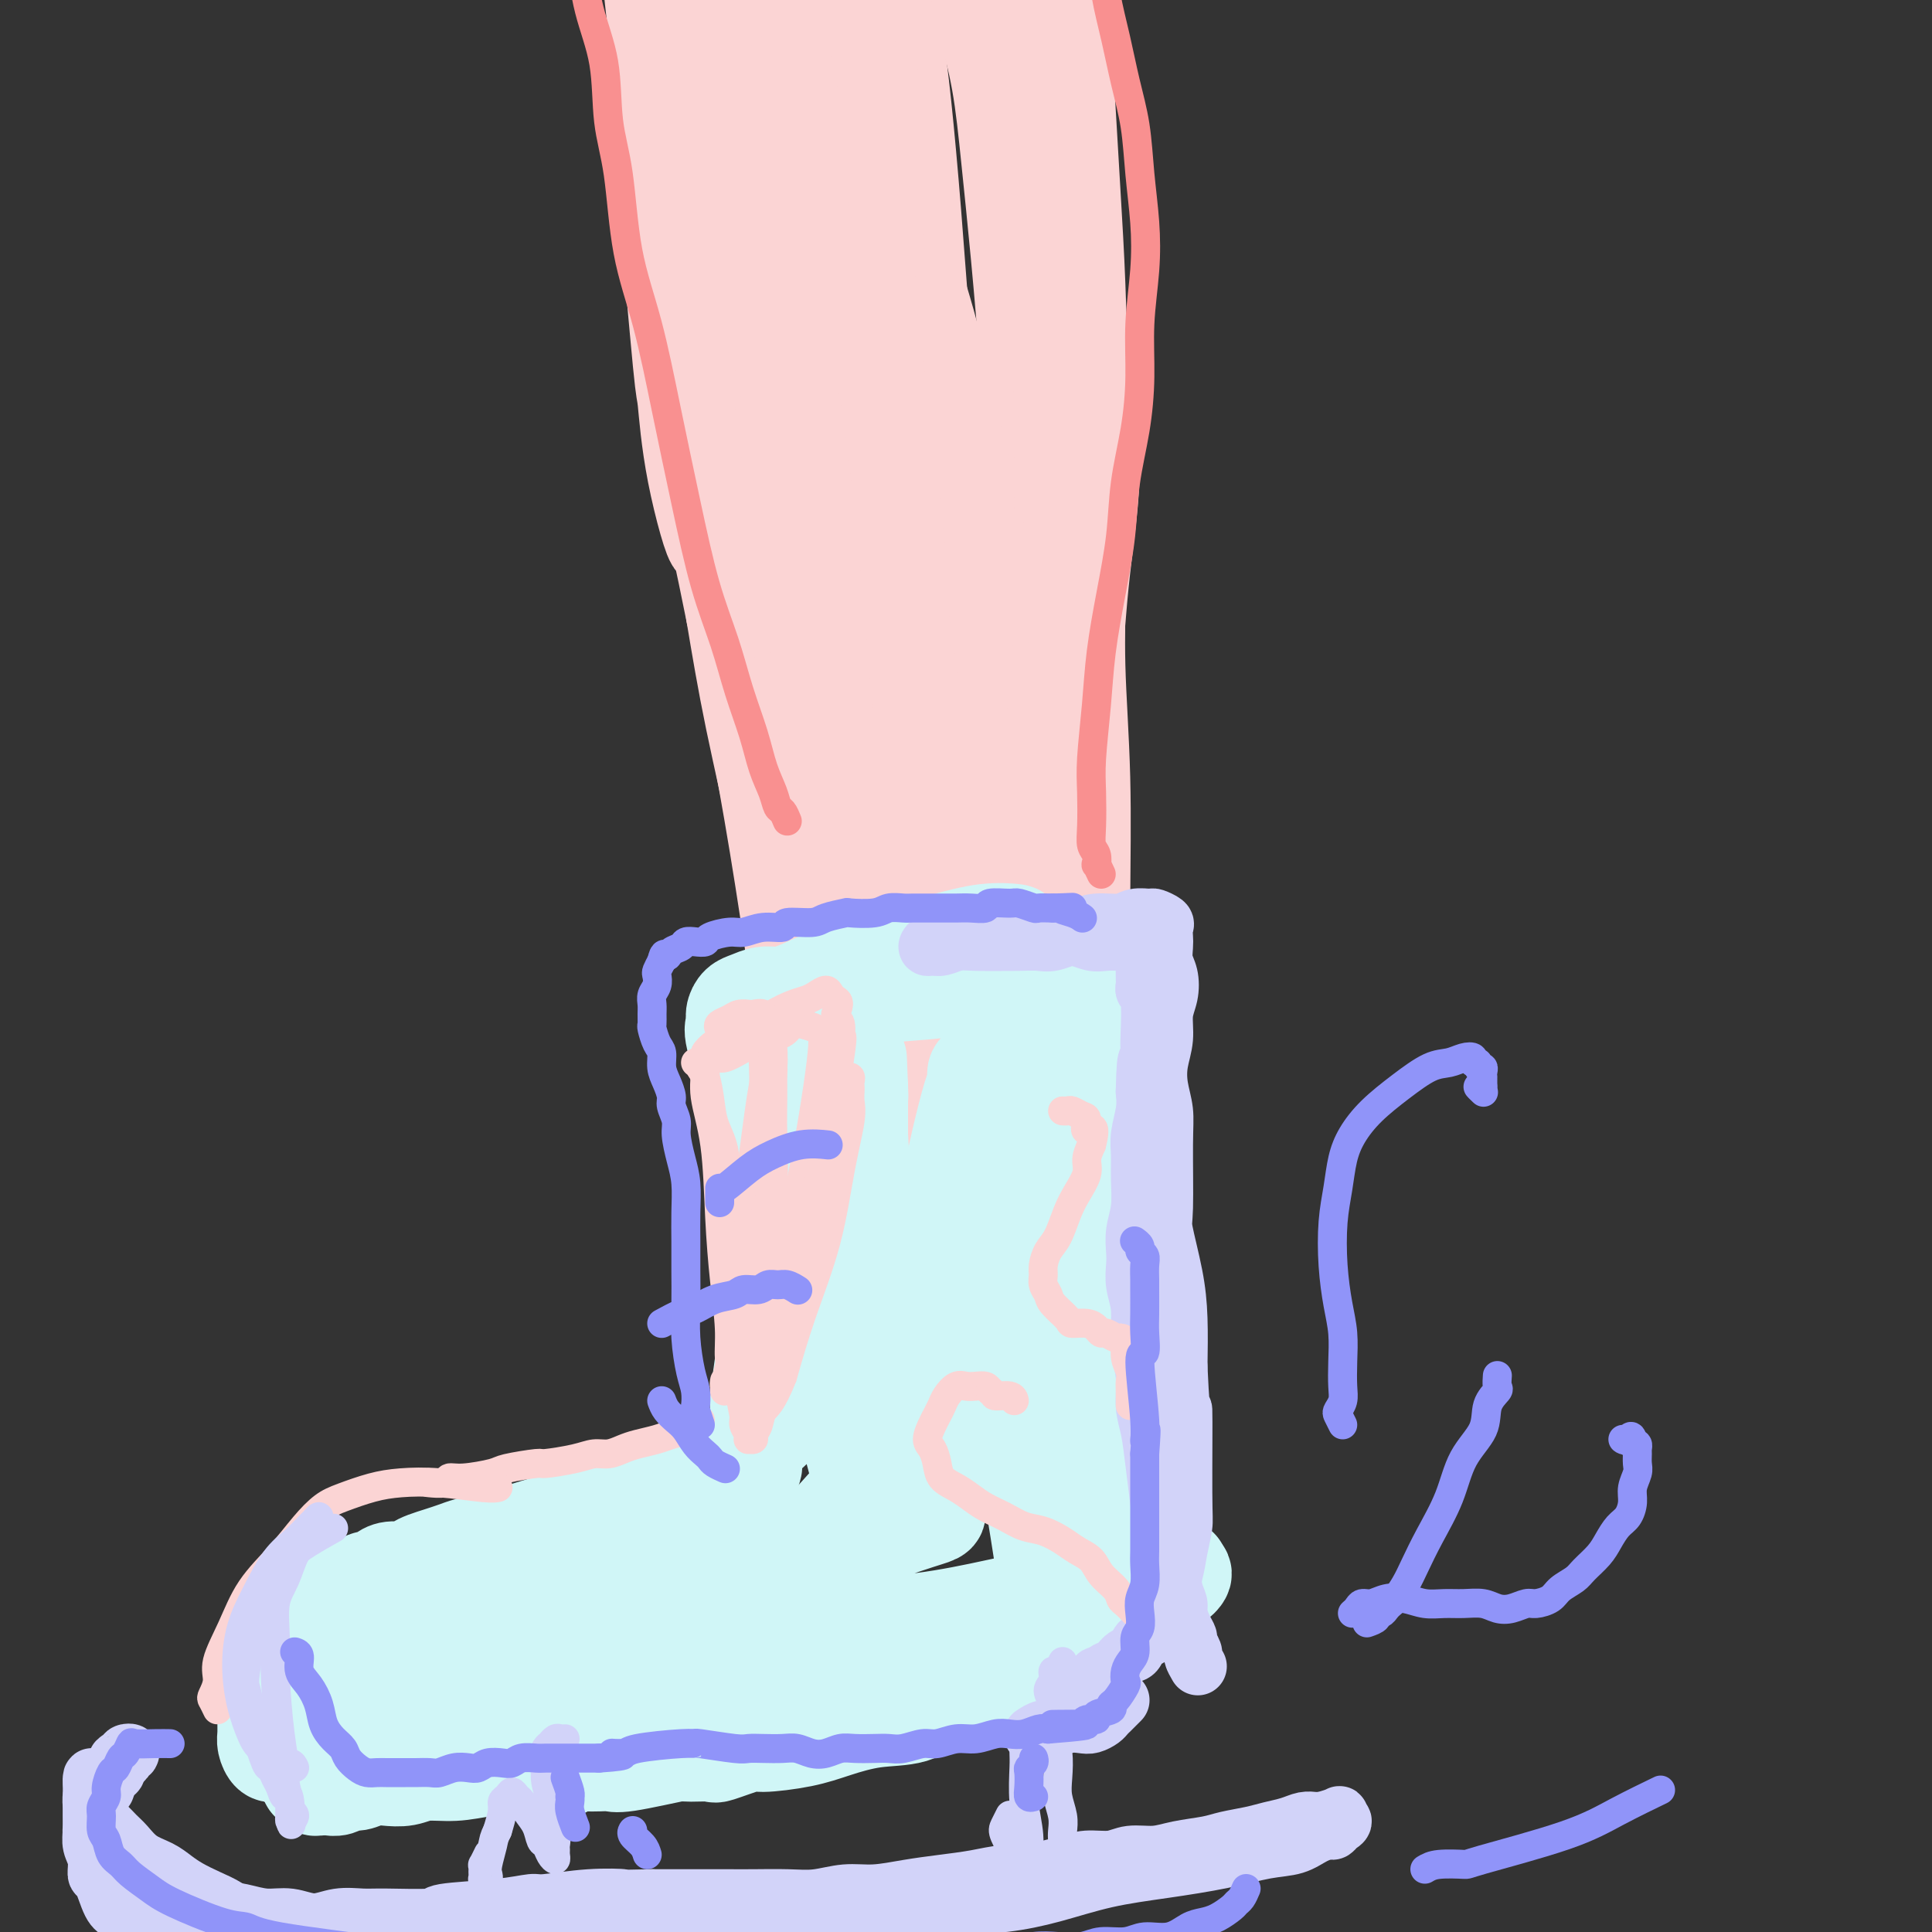 <svg viewBox='0 0 400 400' version='1.1' xmlns='http://www.w3.org/2000/svg' xmlns:xlink='http://www.w3.org/1999/xlink'><rect x="0" y="0" width="400" height="400" fill="#333333" stroke="none"/><g fill='none' stroke='rgb(249,144,144)' stroke-width='20' stroke-linecap='round' stroke-linejoin='round'><path d='M152,12c-0.395,0.685 -0.791,1.371 -1,2c-0.209,0.629 -0.233,1.202 0,2c0.233,0.798 0.722,1.820 1,3c0.278,1.180 0.343,2.517 1,4c0.657,1.483 1.905,3.112 3,6c1.095,2.888 2.037,7.034 3,11c0.963,3.966 1.946,7.753 3,12c1.054,4.247 2.180,8.956 3,13c0.820,4.044 1.333,7.425 2,11c0.667,3.575 1.487,7.344 2,11c0.513,3.656 0.720,7.198 1,11c0.280,3.802 0.634,7.862 1,12c0.366,4.138 0.743,8.353 1,12c0.257,3.647 0.393,6.727 1,10c0.607,3.273 1.683,6.739 2,10c0.317,3.261 -0.126,6.317 0,9c0.126,2.683 0.823,4.991 1,8c0.177,3.009 -0.164,6.718 0,11c0.164,4.282 0.833,9.138 1,14c0.167,4.862 -0.169,9.730 0,14c0.169,4.270 0.843,7.942 1,11c0.157,3.058 -0.203,5.503 0,7c0.203,1.497 0.969,2.045 1,3c0.031,0.955 -0.672,2.318 -1,3c-0.328,0.682 -0.281,0.684 0,1c0.281,0.316 0.794,0.948 1,1c0.206,0.052 0.103,-0.474 0,-1'/><path d='M179,223c1.722,20.679 1.027,4.375 1,-2c-0.027,-6.375 0.614,-2.822 1,-2c0.386,0.822 0.515,-1.088 1,-3c0.485,-1.912 1.324,-3.824 2,-6c0.676,-2.176 1.189,-4.614 2,-7c0.811,-2.386 1.919,-4.719 3,-7c1.081,-2.281 2.135,-4.508 3,-7c0.865,-2.492 1.541,-5.248 2,-8c0.459,-2.752 0.701,-5.501 1,-8c0.299,-2.499 0.655,-4.747 1,-7c0.345,-2.253 0.680,-4.511 1,-6c0.320,-1.489 0.625,-2.209 1,-3c0.375,-0.791 0.822,-1.655 1,-2c0.178,-0.345 0.089,-0.173 0,0'/></g>
<g fill='none' stroke='rgb(251,212,212)' stroke-width='20' stroke-linecap='round' stroke-linejoin='round'><path d='M182,214c-0.003,-0.349 -0.006,-0.698 0,-3c0.006,-2.302 0.022,-6.555 0,-11c-0.022,-4.445 -0.081,-9.080 0,-14c0.081,-4.920 0.302,-10.126 0,-15c-0.302,-4.874 -1.126,-9.416 -2,-14c-0.874,-4.584 -1.799,-9.211 -3,-14c-1.201,-4.789 -2.677,-9.741 -4,-16c-1.323,-6.259 -2.491,-13.825 -4,-22c-1.509,-8.175 -3.359,-16.958 -5,-25c-1.641,-8.042 -3.074,-15.344 -4,-20c-0.926,-4.656 -1.344,-6.668 -2,-12c-0.656,-5.332 -1.550,-13.986 -2,-18c-0.450,-4.014 -0.456,-3.390 -1,-6c-0.544,-2.610 -1.624,-8.455 -2,-13c-0.376,-4.545 -0.046,-7.791 0,-11c0.046,-3.209 -0.190,-6.380 0,-9c0.190,-2.620 0.806,-4.687 1,-6c0.194,-1.313 -0.035,-1.871 0,-2c0.035,-0.129 0.332,0.173 1,0c0.668,-0.173 1.706,-0.820 2,-1c0.294,-0.180 -0.158,0.106 0,0c0.158,-0.106 0.924,-0.602 2,-1c1.076,-0.398 2.462,-0.696 3,-1c0.538,-0.304 0.227,-0.615 1,-1c0.773,-0.385 2.630,-0.846 4,-1c1.370,-0.154 2.253,-0.003 3,0c0.747,0.003 1.356,-0.142 2,0c0.644,0.142 1.322,0.571 2,1'/><path d='M174,-21c1.468,0.488 1.639,1.207 2,2c0.361,0.793 0.912,1.661 2,4c1.088,2.339 2.714,6.150 4,10c1.286,3.850 2.232,7.739 3,12c0.768,4.261 1.359,8.892 2,15c0.641,6.108 1.332,13.692 2,22c0.668,8.308 1.313,17.340 2,26c0.687,8.660 1.417,16.947 2,25c0.583,8.053 1.019,15.872 1,24c-0.019,8.128 -0.494,16.564 -1,25c-0.506,8.436 -1.043,16.871 -2,24c-0.957,7.129 -2.333,12.951 -3,17c-0.667,4.049 -0.624,6.326 -1,9c-0.376,2.674 -1.172,5.744 -2,8c-0.828,2.256 -1.687,3.696 -2,5c-0.313,1.304 -0.078,2.470 0,3c0.078,0.530 0.001,0.422 0,0c-0.001,-0.422 0.074,-1.160 0,-4c-0.074,-2.840 -0.298,-7.782 -1,-15c-0.702,-7.218 -1.884,-16.713 -3,-26c-1.116,-9.287 -2.166,-18.367 -3,-27c-0.834,-8.633 -1.451,-16.818 -3,-25c-1.549,-8.182 -4.028,-16.359 -5,-20c-0.972,-3.641 -0.436,-2.746 -2,-10c-1.564,-7.254 -5.229,-22.656 -8,-34c-2.771,-11.344 -4.650,-18.628 -6,-27c-1.350,-8.372 -2.171,-17.831 -3,-24c-0.829,-6.169 -1.665,-9.048 -2,-11c-0.335,-1.952 -0.167,-2.976 0,-4'/><path d='M147,-17c-0.819,-6.364 -0.365,-2.775 0,-1c0.365,1.775 0.641,1.737 1,2c0.359,0.263 0.800,0.827 1,2c0.200,1.173 0.158,2.953 1,7c0.842,4.047 2.567,10.359 4,18c1.433,7.641 2.575,16.611 3,27c0.425,10.389 0.132,22.199 0,34c-0.132,11.801 -0.103,23.594 0,34c0.103,10.406 0.279,19.423 1,28c0.721,8.577 1.987,16.712 3,25c1.013,8.288 1.774,16.730 3,24c1.226,7.270 2.917,13.368 4,19c1.083,5.632 1.558,10.797 2,15c0.442,4.203 0.851,7.444 1,10c0.149,2.556 0.038,4.427 0,6c-0.038,1.573 -0.001,2.847 0,4c0.001,1.153 -0.032,2.184 0,2c0.032,-0.184 0.131,-1.584 0,-2c-0.131,-0.416 -0.491,0.153 -1,-2c-0.509,-2.153 -1.168,-7.027 -2,-13c-0.832,-5.973 -1.839,-13.046 -3,-21c-1.161,-7.954 -2.478,-16.790 -4,-26c-1.522,-9.210 -3.250,-18.795 -5,-28c-1.750,-9.205 -3.523,-18.031 -5,-26c-1.477,-7.969 -2.658,-15.080 -4,-23c-1.342,-7.920 -2.844,-16.649 -4,-26c-1.156,-9.351 -1.965,-19.325 -3,-28c-1.035,-8.675 -2.296,-16.050 -3,-22c-0.704,-5.950 -0.852,-10.475 -1,-15'/><path d='M136,7c-1.359,-12.264 -1.255,-10.424 -1,-12c0.255,-1.576 0.661,-6.566 1,-10c0.339,-3.434 0.612,-5.310 1,-7c0.388,-1.690 0.891,-3.195 1,-4c0.109,-0.805 -0.176,-0.910 0,-1c0.176,-0.090 0.812,-0.164 1,0c0.188,0.164 -0.074,0.566 0,1c0.074,0.434 0.483,0.898 1,1c0.517,0.102 1.142,-0.159 2,0c0.858,0.159 1.947,0.738 3,1c1.053,0.262 2.068,0.207 3,0c0.932,-0.207 1.782,-0.567 3,-1c1.218,-0.433 2.805,-0.937 6,-2c3.195,-1.063 8.000,-2.683 12,-4c4.000,-1.317 7.197,-2.331 10,-3c2.803,-0.669 5.211,-0.993 7,-1c1.789,-0.007 2.958,0.302 4,1c1.042,0.698 1.959,1.784 3,3c1.041,1.216 2.208,2.562 3,4c0.792,1.438 1.209,2.970 2,6c0.791,3.030 1.955,7.560 3,12c1.045,4.440 1.971,8.790 3,13c1.029,4.210 2.160,8.279 3,13c0.840,4.721 1.390,10.095 2,16c0.610,5.905 1.282,12.343 2,20c0.718,7.657 1.483,16.534 2,24c0.517,7.466 0.785,13.523 1,19c0.215,5.477 0.377,10.375 0,15c-0.377,4.625 -1.294,8.976 -2,14c-0.706,5.024 -1.202,10.721 -2,17c-0.798,6.279 -1.899,13.139 -3,20'/><path d='M207,162c-2.014,11.754 -3.548,15.638 -5,21c-1.452,5.362 -2.820,12.202 -4,18c-1.180,5.798 -2.172,10.552 -3,15c-0.828,4.448 -1.494,8.589 -2,12c-0.506,3.411 -0.854,6.094 -1,9c-0.146,2.906 -0.091,6.037 0,9c0.091,2.963 0.220,5.758 0,8c-0.220,2.242 -0.787,3.930 -1,5c-0.213,1.070 -0.071,1.521 0,2c0.071,0.479 0.070,0.986 0,1c-0.070,0.014 -0.210,-0.466 0,-1c0.210,-0.534 0.770,-1.123 1,-2c0.230,-0.877 0.132,-2.044 1,-6c0.868,-3.956 2.703,-10.701 4,-18c1.297,-7.299 2.057,-15.151 3,-23c0.943,-7.849 2.071,-15.696 3,-24c0.929,-8.304 1.660,-17.067 2,-25c0.340,-7.933 0.287,-15.038 0,-22c-0.287,-6.962 -0.810,-13.782 -2,-22c-1.190,-8.218 -3.047,-17.834 -5,-27c-1.953,-9.166 -4.003,-17.881 -6,-25c-1.997,-7.119 -3.942,-12.642 -5,-18c-1.058,-5.358 -1.230,-10.552 -2,-15c-0.770,-4.448 -2.140,-8.149 -3,-11c-0.860,-2.851 -1.211,-4.853 -2,-7c-0.789,-2.147 -2.016,-4.441 -3,-6c-0.984,-1.559 -1.725,-2.385 -2,-3c-0.275,-0.615 -0.084,-1.021 0,-1c0.084,0.021 0.061,0.467 0,1c-0.061,0.533 -0.160,1.152 0,2c0.160,0.848 0.580,1.924 1,3'/><path d='M176,12c0.207,1.564 0.224,2.974 1,7c0.776,4.026 2.310,10.668 3,13c0.690,2.332 0.537,0.356 1,11c0.463,10.644 1.543,33.910 2,52c0.457,18.090 0.291,31.005 0,42c-0.291,10.995 -0.707,20.071 -1,28c-0.293,7.929 -0.465,14.712 -1,19c-0.535,4.288 -1.435,6.082 -2,9c-0.565,2.918 -0.796,6.960 -1,11c-0.204,4.040 -0.381,8.080 -1,12c-0.619,3.920 -1.682,7.722 -2,11c-0.318,3.278 0.108,6.032 0,8c-0.108,1.968 -0.749,3.149 -1,3c-0.251,-0.149 -0.112,-1.628 0,-3c0.112,-1.372 0.197,-2.638 0,-7c-0.197,-4.362 -0.675,-11.819 -1,-20c-0.325,-8.181 -0.495,-17.085 -1,-28c-0.505,-10.915 -1.343,-23.842 -2,-37c-0.657,-13.158 -1.132,-26.547 -2,-38c-0.868,-11.453 -2.129,-20.970 -3,-30c-0.871,-9.030 -1.354,-17.575 -2,-25c-0.646,-7.425 -1.456,-13.731 -2,-18c-0.544,-4.269 -0.823,-6.501 -1,-9c-0.177,-2.499 -0.254,-5.265 0,-8c0.254,-2.735 0.839,-5.437 1,-7c0.161,-1.563 -0.101,-1.986 0,-2c0.101,-0.014 0.566,0.381 1,1c0.434,0.619 0.838,1.463 1,3c0.162,1.537 0.081,3.769 0,6'/><path d='M163,16c0.650,4.295 1.274,11.031 2,19c0.726,7.969 1.554,17.170 2,26c0.446,8.830 0.511,17.289 1,26c0.489,8.711 1.402,17.673 2,27c0.598,9.327 0.880,19.019 1,29c0.120,9.981 0.077,20.249 0,31c-0.077,10.751 -0.189,21.983 -1,31c-0.811,9.017 -2.323,15.817 -3,21c-0.677,5.183 -0.521,8.747 -1,12c-0.479,3.253 -1.593,6.195 -2,9c-0.407,2.805 -0.106,5.474 0,8c0.106,2.526 0.018,4.909 0,7c-0.018,2.091 0.033,3.891 0,5c-0.033,1.109 -0.149,1.528 0,2c0.149,0.472 0.565,0.998 1,1c0.435,0.002 0.890,-0.521 1,-1c0.110,-0.479 -0.126,-0.913 0,-1c0.126,-0.087 0.614,0.173 1,0c0.386,-0.173 0.670,-0.778 1,-1c0.330,-0.222 0.708,-0.060 1,0c0.292,0.060 0.500,0.020 1,0c0.500,-0.020 1.292,-0.018 2,0c0.708,0.018 1.333,0.053 2,0c0.667,-0.053 1.376,-0.196 2,0c0.624,0.196 1.163,0.729 2,1c0.837,0.271 1.971,0.281 3,0c1.029,-0.281 1.953,-0.851 3,-1c1.047,-0.149 2.219,0.125 3,0c0.781,-0.125 1.172,-0.649 2,-1c0.828,-0.351 2.094,-0.529 3,-1c0.906,-0.471 1.453,-1.236 2,-2'/><path d='M194,263c2.564,-1.216 2.475,-1.756 3,-4c0.525,-2.244 1.665,-6.193 3,-10c1.335,-3.807 2.864,-7.472 4,-11c1.136,-3.528 1.880,-6.919 3,-11c1.120,-4.081 2.617,-8.852 4,-15c1.383,-6.148 2.653,-13.672 4,-21c1.347,-7.328 2.771,-14.461 4,-23c1.229,-8.539 2.263,-18.483 3,-27c0.737,-8.517 1.175,-15.607 2,-23c0.825,-7.393 2.036,-15.088 2,-22c-0.036,-6.912 -1.319,-13.040 -2,-19c-0.681,-5.960 -0.761,-11.753 -1,-18c-0.239,-6.247 -0.637,-12.949 -1,-19c-0.363,-6.051 -0.689,-11.450 -1,-17c-0.311,-5.550 -0.605,-11.250 -1,-15c-0.395,-3.750 -0.890,-5.548 -1,-7c-0.110,-1.452 0.167,-2.556 0,-3c-0.167,-0.444 -0.776,-0.228 -1,0c-0.224,0.228 -0.064,0.469 0,1c0.064,0.531 0.031,1.353 0,2c-0.031,0.647 -0.059,1.118 0,2c0.059,0.882 0.205,2.173 0,4c-0.205,1.827 -0.763,4.188 -1,7c-0.237,2.812 -0.154,6.075 0,11c0.154,4.925 0.380,11.511 1,19c0.620,7.489 1.635,15.879 2,25c0.365,9.121 0.081,18.972 0,28c-0.081,9.028 0.040,17.234 0,25c-0.040,7.766 -0.242,15.091 -1,22c-0.758,6.909 -2.074,13.403 -3,19c-0.926,5.597 -1.463,10.299 -2,15'/><path d='M214,178c-1.527,11.125 -2.344,10.936 -3,14c-0.656,3.064 -1.152,9.379 -2,15c-0.848,5.621 -2.047,10.548 -3,16c-0.953,5.452 -1.660,11.430 -3,17c-1.340,5.570 -3.315,10.732 -5,15c-1.685,4.268 -3.082,7.643 -4,10c-0.918,2.357 -1.359,3.696 -2,5c-0.641,1.304 -1.482,2.573 -2,3c-0.518,0.427 -0.713,0.011 -1,0c-0.287,-0.011 -0.665,0.383 -1,0c-0.335,-0.383 -0.626,-1.543 -1,-2c-0.374,-0.457 -0.832,-0.212 -1,-1c-0.168,-0.788 -0.045,-2.611 0,-4c0.045,-1.389 0.012,-2.346 0,-4c-0.012,-1.654 -0.003,-4.006 0,-5c0.003,-0.994 0.001,-0.632 0,-2c-0.001,-1.368 -0.001,-4.467 0,-6c0.001,-1.533 0.005,-1.502 0,-2c-0.005,-0.498 -0.017,-1.526 0,-2c0.017,-0.474 0.064,-0.394 0,-1c-0.064,-0.606 -0.239,-1.898 0,-3c0.239,-1.102 0.893,-2.013 1,-3c0.107,-0.987 -0.334,-2.050 0,-6c0.334,-3.950 1.441,-10.789 2,-18c0.559,-7.211 0.570,-14.795 1,-23c0.430,-8.205 1.278,-17.030 1,-26c-0.278,-8.970 -1.683,-18.085 -3,-27c-1.317,-8.915 -2.547,-17.631 -4,-26c-1.453,-8.369 -3.129,-16.391 -4,-23c-0.871,-6.609 -0.935,-11.804 -1,-17'/><path d='M179,72c-2.086,-15.883 -1.301,-9.089 -1,-8c0.301,1.089 0.118,-3.527 0,-6c-0.118,-2.473 -0.170,-2.803 0,-3c0.170,-0.197 0.563,-0.263 1,1c0.437,1.263 0.918,3.853 1,5c0.082,1.147 -0.235,0.851 0,4c0.235,3.149 1.022,9.743 2,17c0.978,7.257 2.146,15.176 3,24c0.854,8.824 1.395,18.552 2,29c0.605,10.448 1.274,21.615 2,32c0.726,10.385 1.508,19.988 2,29c0.492,9.012 0.693,17.435 0,25c-0.693,7.565 -2.280,14.273 -3,19c-0.720,4.727 -0.574,7.472 -1,10c-0.426,2.528 -1.425,4.837 -2,7c-0.575,2.163 -0.727,4.178 -1,6c-0.273,1.822 -0.666,3.451 -1,5c-0.334,1.549 -0.609,3.020 -1,4c-0.391,0.980 -0.897,1.471 -1,2c-0.103,0.529 0.196,1.096 0,1c-0.196,-0.096 -0.887,-0.853 -1,-2c-0.113,-1.147 0.352,-2.682 0,-4c-0.352,-1.318 -1.519,-2.417 -2,-5c-0.481,-2.583 -0.274,-6.648 -1,-12c-0.726,-5.352 -2.385,-11.989 -4,-19c-1.615,-7.011 -3.185,-14.395 -5,-24c-1.815,-9.605 -3.873,-21.432 -6,-32c-2.127,-10.568 -4.322,-19.877 -6,-28c-1.678,-8.123 -2.839,-15.062 -4,-22'/><path d='M152,127c-5.181,-25.685 -3.632,-15.898 -4,-15c-0.368,0.898 -2.652,-7.095 -4,-14c-1.348,-6.905 -1.759,-12.723 -2,-15c-0.241,-2.277 -0.313,-1.011 -1,-8c-0.687,-6.989 -1.988,-22.231 -3,-32c-1.012,-9.769 -1.735,-14.063 -2,-18c-0.265,-3.937 -0.073,-7.516 0,-10c0.073,-2.484 0.027,-3.872 0,-5c-0.027,-1.128 -0.035,-1.996 0,-3c0.035,-1.004 0.113,-2.144 0,-3c-0.113,-0.856 -0.419,-1.429 0,-2c0.419,-0.571 1.561,-1.141 2,-2c0.439,-0.859 0.173,-2.007 1,0c0.827,2.007 2.746,7.169 4,10c1.254,2.831 1.845,3.332 3,7c1.155,3.668 2.876,10.502 5,18c2.124,7.498 4.652,15.660 7,24c2.348,8.340 4.515,16.857 6,25c1.485,8.143 2.288,15.911 3,23c0.712,7.089 1.334,13.500 2,21c0.666,7.500 1.377,16.090 2,24c0.623,7.910 1.158,15.141 1,22c-0.158,6.859 -1.008,13.346 -1,19c0.008,5.654 0.873,10.474 1,15c0.127,4.526 -0.485,8.757 -1,13c-0.515,4.243 -0.932,8.498 -1,13c-0.068,4.502 0.212,9.250 0,13c-0.212,3.750 -0.918,6.500 -1,9c-0.082,2.500 0.459,4.750 1,7'/><path d='M170,263c-0.014,15.086 0.951,8.301 2,7c1.049,-1.301 2.180,2.880 3,5c0.820,2.120 1.328,2.178 3,3c1.672,0.822 4.509,2.410 6,3c1.491,0.590 1.637,0.184 2,0c0.363,-0.184 0.943,-0.147 2,0c1.057,0.147 2.590,0.403 6,0c3.410,-0.403 8.695,-1.464 11,-2c2.305,-0.536 1.628,-0.545 2,-1c0.372,-0.455 1.792,-1.355 3,-2c1.208,-0.645 2.206,-1.034 3,-2c0.794,-0.966 1.386,-2.510 2,-4c0.614,-1.490 1.250,-2.927 2,-6c0.750,-3.073 1.612,-7.782 2,-10c0.388,-2.218 0.301,-1.947 1,-6c0.699,-4.053 2.183,-12.432 3,-19c0.817,-6.568 0.966,-11.325 1,-18c0.034,-6.675 -0.046,-15.269 0,-24c0.046,-8.731 0.218,-17.601 0,-26c-0.218,-8.399 -0.827,-16.327 -1,-23c-0.173,-6.673 0.091,-12.089 0,-17c-0.091,-4.911 -0.536,-9.316 -1,-13c-0.464,-3.684 -0.947,-6.646 -1,-10c-0.053,-3.354 0.326,-7.098 0,-11c-0.326,-3.902 -1.355,-7.960 -2,-11c-0.645,-3.040 -0.905,-5.062 -1,-6c-0.095,-0.938 -0.026,-0.791 0,-1c0.026,-0.209 0.007,-0.774 0,-1c-0.007,-0.226 -0.004,-0.113 0,0'/></g>
<g fill='none' stroke='rgb(208,246,247)' stroke-width='20' stroke-linecap='round' stroke-linejoin='round'><path d='M155,307c0.414,-1.212 0.828,-2.425 1,-3c0.172,-0.575 0.102,-0.513 0,-1c-0.102,-0.487 -0.235,-1.523 0,-3c0.235,-1.477 0.837,-3.394 1,-5c0.163,-1.606 -0.114,-2.900 0,-5c0.114,-2.100 0.619,-5.005 1,-8c0.381,-2.995 0.639,-6.080 1,-9c0.361,-2.920 0.826,-5.677 1,-8c0.174,-2.323 0.057,-4.214 0,-6c-0.057,-1.786 -0.053,-3.468 0,-6c0.053,-2.532 0.157,-5.914 0,-9c-0.157,-3.086 -0.574,-5.876 -1,-9c-0.426,-3.124 -0.860,-6.580 -1,-8c-0.140,-1.420 0.015,-0.803 0,-2c-0.015,-1.197 -0.200,-4.208 0,-6c0.200,-1.792 0.786,-2.364 1,-3c0.214,-0.636 0.057,-1.337 0,-2c-0.057,-0.663 -0.012,-1.288 0,-2c0.012,-0.712 -0.009,-1.510 0,-2c0.009,-0.490 0.046,-0.671 0,-1c-0.046,-0.329 -0.176,-0.806 0,-1c0.176,-0.194 0.658,-0.103 1,0c0.342,0.103 0.545,0.220 1,0c0.455,-0.220 1.160,-0.777 2,-1c0.840,-0.223 1.813,-0.111 3,0c1.187,0.111 2.589,0.222 4,0c1.411,-0.222 2.832,-0.778 5,-1c2.168,-0.222 5.084,-0.111 8,0'/><path d='M183,206c5.692,-0.615 7.923,-0.652 11,-1c3.077,-0.348 7.000,-1.007 10,-2c3.000,-0.993 5.076,-2.318 7,-3c1.924,-0.682 3.695,-0.719 5,-1c1.305,-0.281 2.143,-0.804 3,-1c0.857,-0.196 1.731,-0.063 2,0c0.269,0.063 -0.068,0.058 0,0c0.068,-0.058 0.540,-0.167 1,0c0.460,0.167 0.908,0.610 1,1c0.092,0.390 -0.171,0.726 0,1c0.171,0.274 0.777,0.485 1,1c0.223,0.515 0.064,1.333 0,2c-0.064,0.667 -0.032,1.184 0,2c0.032,0.816 0.065,1.930 0,3c-0.065,1.070 -0.227,2.096 0,3c0.227,0.904 0.845,1.686 1,3c0.155,1.314 -0.151,3.158 0,5c0.151,1.842 0.759,3.681 1,6c0.241,2.319 0.116,5.118 0,8c-0.116,2.882 -0.224,5.846 0,9c0.224,3.154 0.778,6.498 1,9c0.222,2.502 0.112,4.163 0,6c-0.112,1.837 -0.226,3.848 0,6c0.226,2.152 0.793,4.443 1,7c0.207,2.557 0.056,5.381 0,8c-0.056,2.619 -0.015,5.035 0,7c0.015,1.965 0.004,3.480 0,5c-0.004,1.520 -0.001,3.047 0,4c0.001,0.953 0.000,1.334 0,2c-0.000,0.666 -0.000,1.619 0,2c0.000,0.381 0.000,0.191 0,0'/><path d='M228,298c0.628,15.287 0.199,5.006 0,1c-0.199,-4.006 -0.167,-1.736 0,-1c0.167,0.736 0.469,-0.061 0,-1c-0.469,-0.939 -1.708,-2.021 -3,-6c-1.292,-3.979 -2.638,-10.857 -4,-17c-1.362,-6.143 -2.741,-11.553 -4,-16c-1.259,-4.447 -2.398,-7.930 -3,-10c-0.602,-2.070 -0.668,-2.725 -1,-4c-0.332,-1.275 -0.930,-3.168 -1,-4c-0.070,-0.832 0.389,-0.601 0,-2c-0.389,-1.399 -1.626,-4.428 -2,-6c-0.374,-1.572 0.114,-1.686 0,-2c-0.114,-0.314 -0.830,-0.827 -1,-1c-0.170,-0.173 0.205,-0.007 0,1c-0.205,1.007 -0.991,2.853 -1,3c-0.009,0.147 0.759,-1.407 0,1c-0.759,2.407 -3.046,8.776 -5,14c-1.954,5.224 -3.574,9.305 -5,14c-1.426,4.695 -2.659,10.004 -4,15c-1.341,4.996 -2.792,9.678 -4,13c-1.208,3.322 -2.173,5.285 -3,7c-0.827,1.715 -1.517,3.181 -2,4c-0.483,0.819 -0.759,0.989 -1,1c-0.241,0.011 -0.447,-0.138 -1,-1c-0.553,-0.862 -1.455,-2.436 -2,-3c-0.545,-0.564 -0.735,-0.119 -1,-8c-0.265,-7.881 -0.607,-24.087 -1,-35c-0.393,-10.913 -0.837,-16.533 -1,-20c-0.163,-3.467 -0.044,-4.779 0,-6c0.044,-1.221 0.013,-2.349 0,-3c-0.013,-0.651 -0.006,-0.826 0,-1'/><path d='M178,225c-0.464,-11.340 -0.124,-3.190 0,0c0.124,3.190 0.033,1.420 0,1c-0.033,-0.420 -0.009,0.510 0,2c0.009,1.490 0.002,3.540 0,6c-0.002,2.460 0.001,5.330 0,8c-0.001,2.670 -0.004,5.142 0,8c0.004,2.858 0.017,6.103 0,9c-0.017,2.897 -0.064,5.445 0,8c0.064,2.555 0.238,5.118 0,7c-0.238,1.882 -0.889,3.082 -1,4c-0.111,0.918 0.317,1.553 0,2c-0.317,0.447 -1.378,0.705 -2,1c-0.622,0.295 -0.804,0.626 -1,1c-0.196,0.374 -0.408,0.790 -1,1c-0.592,0.210 -1.566,0.215 -2,1c-0.434,0.785 -0.328,2.350 -1,3c-0.672,0.650 -2.123,0.387 -3,1c-0.877,0.613 -1.179,2.104 -2,3c-0.821,0.896 -2.162,1.199 -3,2c-0.838,0.801 -1.172,2.102 -2,3c-0.828,0.898 -2.150,1.395 -3,2c-0.850,0.605 -1.228,1.318 -2,2c-0.772,0.682 -1.938,1.335 -3,2c-1.062,0.665 -2.020,1.344 -3,2c-0.980,0.656 -1.981,1.289 -3,2c-1.019,0.711 -2.057,1.500 -3,2c-0.943,0.500 -1.792,0.712 -3,1c-1.208,0.288 -2.774,0.654 -4,1c-1.226,0.346 -2.113,0.673 -3,1'/><path d='M133,311c-4.119,1.878 -3.417,1.075 -4,1c-0.583,-0.075 -2.453,0.580 -4,1c-1.547,0.420 -2.773,0.605 -4,1c-1.227,0.395 -2.456,0.998 -3,1c-0.544,0.002 -0.403,-0.599 -3,0c-2.597,0.599 -7.930,2.398 -10,3c-2.070,0.602 -0.875,0.007 -1,0c-0.125,-0.007 -1.570,0.576 -3,1c-1.430,0.424 -2.844,0.691 -4,1c-1.156,0.309 -2.052,0.661 -3,1c-0.948,0.339 -1.948,0.664 -3,1c-1.052,0.336 -2.156,0.681 -3,1c-0.844,0.319 -1.430,0.611 -2,1c-0.570,0.389 -1.126,0.874 -2,1c-0.874,0.126 -2.065,-0.107 -3,0c-0.935,0.107 -1.612,0.555 -2,1c-0.388,0.445 -0.485,0.888 -1,1c-0.515,0.112 -1.447,-0.107 -2,0c-0.553,0.107 -0.725,0.539 -1,1c-0.275,0.461 -0.652,0.949 -1,1c-0.348,0.051 -0.667,-0.337 -1,0c-0.333,0.337 -0.681,1.399 -1,2c-0.319,0.601 -0.610,0.739 -1,1c-0.390,0.261 -0.878,0.643 -1,1c-0.122,0.357 0.122,0.687 0,1c-0.122,0.313 -0.610,0.609 -1,1c-0.390,0.391 -0.682,0.878 -1,1c-0.318,0.122 -0.663,-0.121 -1,0c-0.337,0.121 -0.668,0.606 -1,1c-0.332,0.394 -0.666,0.697 -1,1'/><path d='M65,338c-2.937,2.129 -2.278,0.952 -2,1c0.278,0.048 0.177,1.322 0,2c-0.177,0.678 -0.430,0.760 -1,1c-0.570,0.240 -1.458,0.638 -2,1c-0.542,0.362 -0.738,0.689 -1,1c-0.262,0.311 -0.588,0.608 -1,1c-0.412,0.392 -0.909,0.879 -1,1c-0.091,0.121 0.224,-0.125 0,0c-0.224,0.125 -0.985,0.621 -1,1c-0.015,0.379 0.717,0.641 1,1c0.283,0.359 0.116,0.814 0,1c-0.116,0.186 -0.183,0.103 0,0c0.183,-0.103 0.615,-0.225 1,0c0.385,0.225 0.721,0.795 1,1c0.279,0.205 0.500,0.043 1,0c0.500,-0.043 1.278,0.034 2,0c0.722,-0.034 1.389,-0.179 2,0c0.611,0.179 1.167,0.682 2,1c0.833,0.318 1.943,0.453 3,1c1.057,0.547 2.061,1.508 3,2c0.939,0.492 1.814,0.517 3,1c1.186,0.483 2.684,1.425 4,2c1.316,0.575 2.451,0.784 4,1c1.549,0.216 3.512,0.439 5,1c1.488,0.561 2.501,1.460 4,2c1.499,0.540 3.484,0.722 5,1c1.516,0.278 2.562,0.652 4,1c1.438,0.348 3.268,0.671 5,1c1.732,0.329 3.366,0.665 5,1'/><path d='M111,365c9.104,2.473 5.362,0.655 5,0c-0.362,-0.655 2.654,-0.147 5,0c2.346,0.147 4.020,-0.066 5,0c0.980,0.066 1.266,0.412 4,0c2.734,-0.412 7.917,-1.582 10,-2c2.083,-0.418 1.067,-0.083 2,0c0.933,0.083 3.816,-0.085 5,0c1.184,0.085 0.670,0.424 2,0c1.330,-0.424 4.505,-1.609 6,-2c1.495,-0.391 1.308,0.013 3,0c1.692,-0.013 5.261,-0.444 8,-1c2.739,-0.556 4.648,-1.237 7,-2c2.352,-0.763 5.148,-1.607 8,-2c2.852,-0.393 5.760,-0.334 8,-1c2.240,-0.666 3.813,-2.056 6,-3c2.187,-0.944 4.990,-1.442 7,-2c2.010,-0.558 3.227,-1.177 5,-2c1.773,-0.823 4.101,-1.849 6,-3c1.899,-1.151 3.369,-2.427 5,-4c1.631,-1.573 3.423,-3.441 5,-5c1.577,-1.559 2.938,-2.807 4,-4c1.062,-1.193 1.826,-2.332 3,-4c1.174,-1.668 2.758,-3.866 4,-6c1.242,-2.134 2.143,-4.206 3,-7c0.857,-2.794 1.670,-6.311 2,-11c0.330,-4.689 0.177,-10.549 0,-17c-0.177,-6.451 -0.377,-13.492 -1,-18c-0.623,-4.508 -1.668,-6.483 -2,-8c-0.332,-1.517 0.048,-2.576 0,-3c-0.048,-0.424 -0.524,-0.212 -1,0'/><path d='M235,258c-0.571,-4.521 0.003,-1.325 0,0c-0.003,1.325 -0.582,0.777 -1,1c-0.418,0.223 -0.676,1.216 -1,2c-0.324,0.784 -0.714,1.358 -1,2c-0.286,0.642 -0.469,1.352 -1,3c-0.531,1.648 -1.410,4.235 -2,10c-0.590,5.765 -0.890,14.708 -1,19c-0.110,4.292 -0.028,3.934 0,6c0.028,2.066 0.003,6.558 0,10c-0.003,3.442 0.017,5.835 0,7c-0.017,1.165 -0.070,1.103 0,2c0.070,0.897 0.264,2.755 0,3c-0.264,0.245 -0.988,-1.122 -1,-1c-0.012,0.122 0.686,1.733 0,-1c-0.686,-2.733 -2.755,-9.808 -5,-18c-2.245,-8.192 -4.665,-17.499 -6,-25c-1.335,-7.501 -1.585,-13.195 -2,-16c-0.415,-2.805 -0.995,-2.722 -1,-3c-0.005,-0.278 0.564,-0.917 1,-1c0.436,-0.083 0.737,0.390 1,3c0.263,2.610 0.487,7.357 1,14c0.513,6.643 1.314,15.183 2,23c0.686,7.817 1.256,14.910 2,20c0.744,5.090 1.662,8.178 2,10c0.338,1.822 0.097,2.378 0,3c-0.097,0.622 -0.048,1.311 0,2'/><path d='M222,333c1.350,10.200 0.226,-1.301 -1,-10c-1.226,-8.699 -2.555,-14.598 -4,-22c-1.445,-7.402 -3.007,-16.308 -4,-24c-0.993,-7.692 -1.418,-14.171 -2,-18c-0.582,-3.829 -1.322,-5.009 -2,-7c-0.678,-1.991 -1.296,-4.794 -2,-8c-0.704,-3.206 -1.495,-6.814 -2,-10c-0.505,-3.186 -0.725,-5.951 -1,-8c-0.275,-2.049 -0.604,-3.383 -1,-4c-0.396,-0.617 -0.860,-0.516 -1,0c-0.140,0.516 0.042,1.447 0,2c-0.042,0.553 -0.310,0.727 -1,3c-0.690,2.273 -1.802,6.643 -3,12c-1.198,5.357 -2.480,11.699 -4,18c-1.520,6.301 -3.277,12.561 -4,17c-0.723,4.439 -0.413,7.058 -1,12c-0.587,4.942 -2.072,12.208 -3,16c-0.928,3.792 -1.299,4.109 -2,5c-0.701,0.891 -1.734,2.357 -2,3c-0.266,0.643 0.233,0.465 0,0c-0.233,-0.465 -1.198,-1.217 -2,-2c-0.802,-0.783 -1.439,-1.599 -2,-3c-0.561,-1.401 -1.045,-3.389 -2,-7c-0.955,-3.611 -2.380,-8.846 -4,-14c-1.620,-5.154 -3.434,-10.227 -5,-15c-1.566,-4.773 -2.883,-9.247 -4,-14c-1.117,-4.753 -2.033,-9.787 -3,-14c-0.967,-4.213 -1.983,-7.607 -3,-11'/><path d='M157,230c-4.425,-14.093 -2.987,-9.324 -3,-9c-0.013,0.324 -1.477,-3.797 -2,-6c-0.523,-2.203 -0.107,-2.489 0,-3c0.107,-0.511 -0.096,-1.247 0,-2c0.096,-0.753 0.492,-1.524 1,-2c0.508,-0.476 1.130,-0.657 2,-1c0.870,-0.343 1.989,-0.847 3,-1c1.011,-0.153 1.915,0.044 3,0c1.085,-0.044 2.349,-0.331 4,-1c1.651,-0.669 3.687,-1.720 7,-3c3.313,-1.280 7.904,-2.787 12,-4c4.096,-1.213 7.697,-2.131 11,-3c3.303,-0.869 6.307,-1.687 9,-2c2.693,-0.313 5.075,-0.119 6,0c0.925,0.119 0.391,0.164 1,1c0.609,0.836 2.359,2.463 3,4c0.641,1.537 0.171,2.982 0,4c-0.171,1.018 -0.045,1.608 0,4c0.045,2.392 0.009,6.588 0,12c-0.009,5.412 0.008,12.042 0,16c-0.008,3.958 -0.041,5.244 0,11c0.041,5.756 0.155,15.983 1,26c0.845,10.017 2.423,19.822 3,28c0.577,8.178 0.155,14.727 0,19c-0.155,4.273 -0.044,6.271 0,8c0.044,1.729 0.020,3.188 0,4c-0.020,0.812 -0.036,0.977 0,1c0.036,0.023 0.123,-0.097 0,0c-0.123,0.097 -0.456,0.411 -1,-2c-0.544,-2.411 -1.298,-7.546 -2,-12c-0.702,-4.454 -1.351,-8.227 -2,-12'/><path d='M213,305c-1.223,-6.548 -1.779,-10.419 -2,-12c-0.221,-1.581 -0.107,-0.874 0,-1c0.107,-0.126 0.207,-1.086 0,-1c-0.207,0.086 -0.722,1.218 -1,2c-0.278,0.782 -0.319,1.215 -1,2c-0.681,0.785 -2.002,1.924 -3,3c-0.998,1.076 -1.675,2.091 -3,3c-1.325,0.909 -3.299,1.713 -5,3c-1.701,1.287 -3.129,3.056 -4,4c-0.871,0.944 -1.185,1.063 -6,4c-4.815,2.937 -14.133,8.692 -18,11c-3.867,2.308 -2.284,1.169 -2,1c0.284,-0.169 -0.731,0.633 -2,1c-1.269,0.367 -2.792,0.298 -4,0c-1.208,-0.298 -2.099,-0.826 -3,-1c-0.901,-0.174 -1.810,0.006 -3,0c-1.190,-0.006 -2.661,-0.199 -4,0c-1.339,0.199 -2.545,0.789 -4,1c-1.455,0.211 -3.160,0.043 -5,0c-1.840,-0.043 -3.817,0.040 -6,0c-2.183,-0.040 -4.574,-0.203 -7,0c-2.426,0.203 -4.888,0.771 -7,1c-2.112,0.229 -3.873,0.120 -6,0c-2.127,-0.120 -4.620,-0.250 -7,0c-2.380,0.250 -4.649,0.882 -7,1c-2.351,0.118 -4.785,-0.278 -7,0c-2.215,0.278 -4.212,1.229 -6,2c-1.788,0.771 -3.368,1.363 -5,2c-1.632,0.637 -3.316,1.318 -5,2'/><path d='M80,333c-3.389,1.468 -3.863,2.139 -5,3c-1.137,0.861 -2.938,1.911 -4,3c-1.062,1.089 -1.387,2.218 -2,3c-0.613,0.782 -1.516,1.217 -2,2c-0.484,0.783 -0.549,1.915 -1,3c-0.451,1.085 -1.286,2.122 -2,4c-0.714,1.878 -1.305,4.598 -2,6c-0.695,1.402 -1.492,1.485 -2,2c-0.508,0.515 -0.727,1.460 -1,2c-0.273,0.540 -0.599,0.674 -1,1c-0.401,0.326 -0.878,0.842 -1,1c-0.122,0.158 0.111,-0.043 0,0c-0.111,0.043 -0.565,0.330 -1,0c-0.435,-0.330 -0.849,-1.277 -1,-2c-0.151,-0.723 -0.037,-1.222 0,-2c0.037,-0.778 -0.002,-1.835 0,-3c0.002,-1.165 0.045,-2.437 0,-4c-0.045,-1.563 -0.178,-3.416 0,-5c0.178,-1.584 0.667,-2.899 1,-4c0.333,-1.101 0.511,-1.986 1,-3c0.489,-1.014 1.289,-2.155 2,-3c0.711,-0.845 1.334,-1.393 2,-2c0.666,-0.607 1.376,-1.272 2,-2c0.624,-0.728 1.160,-1.519 2,-2c0.840,-0.481 1.982,-0.654 3,-1c1.018,-0.346 1.912,-0.866 3,-1c1.088,-0.134 2.370,0.118 4,0c1.630,-0.118 3.609,-0.605 5,-1c1.391,-0.395 2.196,-0.697 3,-1'/><path d='M83,327c5.300,-0.947 9.552,-1.314 13,-2c3.448,-0.686 6.094,-1.690 9,-2c2.906,-0.310 6.071,0.075 9,0c2.929,-0.075 5.620,-0.609 8,-1c2.380,-0.391 4.448,-0.638 8,-1c3.552,-0.362 8.586,-0.840 11,-1c2.414,-0.160 2.207,-0.001 3,0c0.793,0.001 2.587,-0.155 4,0c1.413,0.155 2.444,0.622 3,1c0.556,0.378 0.635,0.667 1,1c0.365,0.333 1.016,0.712 1,1c-0.016,0.288 -0.700,0.487 -1,1c-0.300,0.513 -0.216,1.340 -1,2c-0.784,0.660 -2.435,1.152 -4,2c-1.565,0.848 -3.044,2.052 -6,4c-2.956,1.948 -7.388,4.639 -11,7c-3.612,2.361 -6.403,4.391 -9,6c-2.597,1.609 -5.000,2.798 -7,4c-2.000,1.202 -3.599,2.417 -5,3c-1.401,0.583 -2.605,0.534 -4,1c-1.395,0.466 -2.982,1.448 -4,2c-1.018,0.552 -1.469,0.673 -2,1c-0.531,0.327 -1.142,0.858 -2,1c-0.858,0.142 -1.962,-0.106 -3,0c-1.038,0.106 -2.010,0.564 -3,1c-0.990,0.436 -1.997,0.849 -3,1c-1.003,0.151 -2.001,0.041 -3,0c-0.999,-0.041 -2.000,-0.011 -3,0c-1.000,0.011 -2.000,0.003 -3,0c-1.000,-0.003 -2.000,-0.001 -3,0c-1.000,0.001 -2.000,0.000 -3,0'/><path d='M73,359c-2.483,0.183 -1.190,0.642 -1,1c0.190,0.358 -0.723,0.617 -1,1c-0.277,0.383 0.081,0.891 0,1c-0.081,0.109 -0.603,-0.182 -1,0c-0.397,0.182 -0.671,0.837 -1,1c-0.329,0.163 -0.715,-0.168 -1,0c-0.285,0.168 -0.471,0.833 -1,1c-0.529,0.167 -1.401,-0.165 -2,0c-0.599,0.165 -0.926,0.828 -1,1c-0.074,0.172 0.106,-0.145 0,0c-0.106,0.145 -0.496,0.753 -1,1c-0.504,0.247 -1.120,0.133 -1,0c0.120,-0.133 0.976,-0.287 1,0c0.024,0.287 -0.784,1.013 0,1c0.784,-0.013 3.160,-0.767 4,-1c0.840,-0.233 0.144,0.054 2,0c1.856,-0.054 6.265,-0.448 11,-1c4.735,-0.552 9.796,-1.262 15,-2c5.204,-0.738 10.551,-1.504 17,-2c6.449,-0.496 14.000,-0.721 22,-2c8.000,-1.279 16.450,-3.612 25,-6c8.550,-2.388 17.200,-4.832 25,-7c7.800,-2.168 14.750,-4.061 21,-6c6.250,-1.939 11.798,-3.924 16,-5c4.202,-1.076 7.057,-1.244 10,-2c2.943,-0.756 5.974,-2.099 8,-3c2.026,-0.901 3.045,-1.358 4,-2c0.955,-0.642 1.844,-1.469 2,-2c0.156,-0.531 -0.422,-0.765 -1,-1'/><path d='M244,325c1.277,-1.260 -2.029,-0.409 -4,0c-1.971,0.409 -2.607,0.375 -5,1c-2.393,0.625 -6.542,1.907 -11,3c-4.458,1.093 -9.226,1.995 -14,3c-4.774,1.005 -9.553,2.113 -15,3c-5.447,0.887 -11.561,1.552 -17,2c-5.439,0.448 -10.203,0.680 -15,1c-4.797,0.320 -9.626,0.728 -14,1c-4.374,0.272 -8.293,0.409 -12,1c-3.707,0.591 -7.202,1.637 -10,2c-2.798,0.363 -4.900,0.044 -6,0c-1.100,-0.044 -1.198,0.187 -1,0c0.198,-0.187 0.693,-0.794 1,-1c0.307,-0.206 0.425,-0.012 2,-1c1.575,-0.988 4.607,-3.157 6,-4c1.393,-0.843 1.147,-0.360 7,-3c5.853,-2.640 17.807,-8.403 26,-12c8.193,-3.597 12.627,-5.028 16,-6c3.373,-0.972 5.687,-1.485 8,-2c2.313,-0.515 4.626,-1.031 6,-1c1.374,0.031 1.808,0.609 2,1c0.192,0.391 0.142,0.595 -1,1c-1.142,0.405 -3.377,1.013 -9,3c-5.623,1.987 -14.634,5.355 -23,8c-8.366,2.645 -16.088,4.566 -23,6c-6.912,1.434 -13.013,2.381 -18,3c-4.987,0.619 -8.858,0.912 -12,1c-3.142,0.088 -5.553,-0.028 -8,0c-2.447,0.028 -4.928,0.200 -7,0c-2.072,-0.200 -3.735,-0.771 -5,-1c-1.265,-0.229 -2.133,-0.114 -3,0'/><path d='M85,334c-8.374,0.493 -2.809,0.225 -1,0c1.809,-0.225 -0.138,-0.408 -1,0c-0.862,0.408 -0.639,1.408 -1,2c-0.361,0.592 -1.305,0.778 -2,1c-0.695,0.222 -1.142,0.481 -2,1c-0.858,0.519 -2.128,1.298 -3,2c-0.872,0.702 -1.347,1.328 -2,2c-0.653,0.672 -1.485,1.390 -2,2c-0.515,0.610 -0.712,1.112 -1,2c-0.288,0.888 -0.666,2.163 -1,3c-0.334,0.837 -0.624,1.236 -1,2c-0.376,0.764 -0.837,1.892 -1,3c-0.163,1.108 -0.029,2.196 0,3c0.029,0.804 -0.048,1.326 0,2c0.048,0.674 0.219,1.501 0,2c-0.219,0.499 -0.829,0.668 -1,1c-0.171,0.332 0.097,0.825 0,1c-0.097,0.175 -0.561,0.033 -1,0c-0.439,-0.033 -0.854,0.044 -1,0c-0.146,-0.044 -0.022,-0.210 0,0c0.022,0.210 -0.058,0.797 0,1c0.058,0.203 0.253,0.024 1,0c0.747,-0.024 2.047,0.109 2,0c-0.047,-0.109 -1.442,-0.460 2,-1c3.442,-0.540 11.721,-1.270 20,-2'/><path d='M89,361c5.173,-0.309 6.104,-0.083 9,0c2.896,0.083 7.757,0.023 11,0c3.243,-0.023 4.867,-0.010 7,0c2.133,0.010 4.776,0.018 7,0c2.224,-0.018 4.030,-0.060 6,0c1.970,0.060 4.106,0.223 6,0c1.894,-0.223 3.548,-0.834 5,-1c1.452,-0.166 2.702,0.111 4,0c1.298,-0.111 2.644,-0.609 4,-1c1.356,-0.391 2.720,-0.674 4,-1c1.280,-0.326 2.474,-0.696 4,-1c1.526,-0.304 3.384,-0.542 6,-1c2.616,-0.458 5.990,-1.137 9,-2c3.010,-0.863 5.658,-1.912 9,-3c3.342,-1.088 7.380,-2.216 11,-3c3.620,-0.784 6.822,-1.225 10,-2c3.178,-0.775 6.332,-1.885 9,-3c2.668,-1.115 4.852,-2.234 7,-3c2.148,-0.766 4.262,-1.179 6,-2c1.738,-0.821 3.099,-2.051 4,-3c0.901,-0.949 1.341,-1.618 2,-2c0.659,-0.382 1.539,-0.476 2,-1c0.461,-0.524 0.505,-1.477 1,-2c0.495,-0.523 1.440,-0.617 2,-1c0.560,-0.383 0.733,-1.056 1,-2c0.267,-0.944 0.627,-2.159 1,-3c0.373,-0.841 0.760,-1.308 1,-3c0.240,-1.692 0.334,-4.609 0,-8c-0.334,-3.391 -1.095,-7.254 -2,-11c-0.905,-3.746 -1.952,-7.373 -3,-11'/><path d='M232,291c-0.949,-5.284 -0.821,-3.492 -2,-6c-1.179,-2.508 -3.667,-9.314 -5,-13c-1.333,-3.686 -1.513,-4.252 -2,-5c-0.487,-0.748 -1.280,-1.676 -2,-2c-0.720,-0.324 -1.366,-0.042 -2,0c-0.634,0.042 -1.258,-0.156 -2,0c-0.742,0.156 -1.604,0.664 -2,1c-0.396,0.336 -0.327,0.499 -1,1c-0.673,0.501 -2.090,1.342 -3,2c-0.910,0.658 -1.315,1.135 -2,2c-0.685,0.865 -1.649,2.117 -3,3c-1.351,0.883 -3.088,1.397 -6,5c-2.912,3.603 -6.998,10.295 -12,17c-5.002,6.705 -10.920,13.422 -16,19c-5.080,5.578 -9.324,10.016 -15,14c-5.676,3.984 -12.786,7.512 -17,9c-4.214,1.488 -5.531,0.935 -6,1c-0.469,0.065 -0.089,0.748 -2,1c-1.911,0.252 -6.114,0.071 -9,0c-2.886,-0.071 -4.457,-0.034 -6,0c-1.543,0.034 -3.059,0.064 -5,0c-1.941,-0.064 -4.308,-0.221 -6,0c-1.692,0.221 -2.710,0.821 -4,1c-1.290,0.179 -2.852,-0.061 -4,0c-1.148,0.061 -1.882,0.425 -3,1c-1.118,0.575 -2.620,1.361 -4,2c-1.380,0.639 -2.638,1.130 -4,2c-1.362,0.870 -2.828,2.119 -4,3c-1.172,0.881 -2.049,1.395 -3,2c-0.951,0.605 -1.975,1.303 -3,2'/><path d='M77,353c-3.789,2.390 -2.760,2.366 -3,3c-0.240,0.634 -1.749,1.928 -3,3c-1.251,1.072 -2.244,1.923 -3,3c-0.756,1.077 -1.275,2.378 -2,3c-0.725,0.622 -1.655,0.563 -2,1c-0.345,0.437 -0.104,1.371 0,2c0.104,0.629 0.069,0.953 0,1c-0.069,0.047 -0.174,-0.184 0,0c0.174,0.184 0.627,0.782 1,1c0.373,0.218 0.666,0.054 1,0c0.334,-0.054 0.707,0.001 1,0c0.293,-0.001 0.504,-0.056 1,0c0.496,0.056 1.276,0.225 2,0c0.724,-0.225 1.394,-0.844 2,-1c0.606,-0.156 1.150,0.150 2,0c0.850,-0.150 2.007,-0.757 3,-1c0.993,-0.243 1.822,-0.120 3,0c1.178,0.120 2.704,0.239 4,0c1.296,-0.239 2.362,-0.836 4,-1c1.638,-0.164 3.848,0.104 6,0c2.152,-0.104 4.248,-0.581 7,-1c2.752,-0.419 6.161,-0.779 10,-1c3.839,-0.221 8.107,-0.304 12,-1c3.893,-0.696 7.409,-2.005 11,-3c3.591,-0.995 7.255,-1.674 12,-3c4.745,-1.326 10.571,-3.297 16,-5c5.429,-1.703 10.460,-3.136 15,-5c4.540,-1.864 8.588,-4.159 13,-6c4.412,-1.841 9.188,-3.226 12,-4c2.812,-0.774 3.661,-0.935 4,-1c0.339,-0.065 0.170,-0.032 0,0'/></g>
<g fill='none' stroke='rgb(210,211,249)' stroke-width='6' stroke-linecap='round' stroke-linejoin='round'><path d='M220,344c-0.299,0.894 -0.598,1.789 -1,2c-0.402,0.211 -0.906,-0.260 -1,0c-0.094,0.260 0.223,1.252 0,2c-0.223,0.748 -0.984,1.251 -1,2c-0.016,0.749 0.714,1.743 1,3c0.286,1.257 0.128,2.775 0,4c-0.128,1.225 -0.227,2.155 0,3c0.227,0.845 0.779,1.606 1,3c0.221,1.394 0.112,3.423 0,5c-0.112,1.577 -0.225,2.702 0,4c0.225,1.298 0.789,2.768 1,4c0.211,1.232 0.070,2.225 0,3c-0.070,0.775 -0.070,1.331 0,2c0.070,0.669 0.211,1.449 0,2c-0.211,0.551 -0.775,0.872 -1,1c-0.225,0.128 -0.113,0.064 0,0'/><path d='M117,360c-0.342,0.032 -0.684,0.064 -1,0c-0.316,-0.064 -0.607,-0.225 -1,0c-0.393,0.225 -0.890,0.835 -1,1c-0.110,0.165 0.166,-0.116 0,0c-0.166,0.116 -0.772,0.627 -1,1c-0.228,0.373 -0.076,0.606 0,1c0.076,0.394 0.077,0.948 0,2c-0.077,1.052 -0.231,2.600 0,4c0.231,1.400 0.847,2.651 1,4c0.153,1.349 -0.155,2.795 0,4c0.155,1.205 0.774,2.170 1,3c0.226,0.830 0.057,1.527 0,2c-0.057,0.473 -0.004,0.722 0,1c0.004,0.278 -0.041,0.585 0,1c0.041,0.415 0.167,0.940 0,1c-0.167,0.060 -0.626,-0.343 -1,-1c-0.374,-0.657 -0.664,-1.566 -1,-2c-0.336,-0.434 -0.720,-0.392 -1,-1c-0.280,-0.608 -0.456,-1.866 -1,-3c-0.544,-1.134 -1.455,-2.143 -2,-3c-0.545,-0.857 -0.724,-1.562 -1,-2c-0.276,-0.438 -0.647,-0.610 -1,-1c-0.353,-0.390 -0.686,-0.997 -1,-1c-0.314,-0.003 -0.610,0.597 -1,1c-0.390,0.403 -0.874,0.608 -1,1c-0.126,0.392 0.107,0.969 0,2c-0.107,1.031 -0.553,2.515 -1,4'/><path d='M103,379c-0.786,1.548 -0.750,1.917 -1,3c-0.250,1.083 -0.785,2.879 -1,4c-0.215,1.121 -0.110,1.565 0,2c0.110,0.435 0.226,0.860 0,1c-0.226,0.140 -0.792,-0.005 -1,0c-0.208,0.005 -0.057,0.161 0,0c0.057,-0.161 0.019,-0.639 0,-1c-0.019,-0.361 -0.019,-0.605 0,-1c0.019,-0.395 0.057,-0.941 0,-1c-0.057,-0.059 -0.208,0.369 0,0c0.208,-0.369 0.774,-1.534 1,-2c0.226,-0.466 0.113,-0.233 0,0'/><path d='M212,360c-0.009,1.095 -0.017,2.189 0,3c0.017,0.811 0.061,1.338 0,3c-0.061,1.662 -0.226,4.458 0,7c0.226,2.542 0.842,4.828 1,7c0.158,2.172 -0.143,4.228 0,6c0.143,1.772 0.729,3.261 1,4c0.271,0.739 0.229,0.730 0,1c-0.229,0.270 -0.643,0.819 -1,1c-0.357,0.181 -0.657,-0.006 -1,-1c-0.343,-0.994 -0.729,-2.796 -1,-4c-0.271,-1.204 -0.426,-1.812 -1,-3c-0.574,-1.188 -1.566,-2.958 -2,-4c-0.434,-1.042 -0.309,-1.358 0,-2c0.309,-0.642 0.803,-1.612 1,-2c0.197,-0.388 0.099,-0.194 0,0'/></g>
<g fill='none' stroke='rgb(210,211,249)' stroke-width='12' stroke-linecap='round' stroke-linejoin='round'><path d='M276,377c-1.198,-0.006 -2.396,-0.013 -3,0c-0.604,0.013 -0.614,0.045 -1,0c-0.386,-0.045 -1.149,-0.167 -2,0c-0.851,0.167 -1.789,0.622 -3,1c-1.211,0.378 -2.693,0.678 -4,1c-1.307,0.322 -2.438,0.665 -4,1c-1.562,0.335 -3.555,0.663 -5,1c-1.445,0.337 -2.342,0.683 -4,1c-1.658,0.317 -4.078,0.606 -6,1c-1.922,0.394 -3.346,0.893 -5,1c-1.654,0.107 -3.537,-0.179 -5,0c-1.463,0.179 -2.505,0.822 -4,1c-1.495,0.178 -3.445,-0.111 -5,0c-1.555,0.111 -2.717,0.621 -4,1c-1.283,0.379 -2.686,0.626 -4,1c-1.314,0.374 -2.537,0.873 -4,1c-1.463,0.127 -3.166,-0.120 -5,0c-1.834,0.120 -3.798,0.605 -6,1c-2.202,0.395 -4.643,0.698 -7,1c-2.357,0.302 -4.630,0.603 -7,1c-2.370,0.397 -4.836,0.891 -7,1c-2.164,0.109 -4.027,-0.167 -6,0c-1.973,0.167 -4.057,0.777 -6,1c-1.943,0.223 -3.746,0.060 -6,0c-2.254,-0.060 -4.957,-0.016 -7,0c-2.043,0.016 -3.424,0.004 -5,0c-1.576,-0.004 -3.347,-0.001 -5,0c-1.653,0.001 -3.186,0.000 -5,0c-1.814,-0.000 -3.907,-0.000 -6,0'/><path d='M135,393c-8.188,0.172 -5.660,0.102 -6,0c-0.340,-0.102 -3.550,-0.235 -7,0c-3.450,0.235 -7.141,0.837 -9,1c-1.859,0.163 -1.887,-0.114 -3,0c-1.113,0.114 -3.311,0.619 -7,1c-3.689,0.381 -8.870,0.637 -11,1c-2.130,0.363 -1.209,0.834 -3,1c-1.791,0.166 -6.295,0.026 -9,0c-2.705,-0.026 -3.611,0.060 -5,0c-1.389,-0.060 -3.259,-0.268 -5,0c-1.741,0.268 -3.352,1.012 -5,1c-1.648,-0.012 -3.333,-0.781 -5,-1c-1.667,-0.219 -3.315,0.111 -5,0c-1.685,-0.111 -3.408,-0.665 -5,-1c-1.592,-0.335 -3.055,-0.453 -5,-1c-1.945,-0.547 -4.372,-1.524 -6,-2c-1.628,-0.476 -2.456,-0.453 -4,-1c-1.544,-0.547 -3.804,-1.665 -5,-2c-1.196,-0.335 -1.329,0.114 -3,-1c-1.671,-1.114 -4.878,-3.792 -6,-5c-1.122,-1.208 -0.157,-0.946 0,-1c0.157,-0.054 -0.494,-0.423 -1,-1c-0.506,-0.577 -0.868,-1.363 -1,-2c-0.132,-0.637 -0.035,-1.126 0,-2c0.035,-0.874 0.010,-2.132 0,-3c-0.010,-0.868 -0.003,-1.346 0,-2c0.003,-0.654 0.001,-1.484 0,-2c-0.001,-0.516 -0.000,-0.719 0,-1c0.000,-0.281 0.000,-0.641 0,-1'/><path d='M19,369c-0.161,-2.245 0.435,-0.357 1,0c0.565,0.357 1.098,-0.818 1,-1c-0.098,-0.182 -0.826,0.628 -1,1c-0.174,0.372 0.205,0.307 0,1c-0.205,0.693 -0.995,2.146 -1,3c-0.005,0.854 0.775,1.111 1,1c0.225,-0.111 -0.106,-0.589 0,0c0.106,0.589 0.649,2.244 1,3c0.351,0.756 0.509,0.611 1,1c0.491,0.389 1.314,1.311 2,2c0.686,0.689 1.236,1.143 2,2c0.764,0.857 1.743,2.116 3,3c1.257,0.884 2.791,1.391 4,2c1.209,0.609 2.094,1.319 3,2c0.906,0.681 1.834,1.334 3,2c1.166,0.666 2.569,1.345 4,2c1.431,0.655 2.889,1.285 4,2c1.111,0.715 1.875,1.515 3,2c1.125,0.485 2.611,0.656 4,1c1.389,0.344 2.682,0.862 4,1c1.318,0.138 2.662,-0.103 4,0c1.338,0.103 2.669,0.552 4,1'/><path d='M66,400c3.138,0.403 2.981,-0.088 4,0c1.019,0.088 3.212,0.756 5,1c1.788,0.244 3.171,0.064 5,0c1.829,-0.064 4.105,-0.013 5,0c0.895,0.013 0.411,-0.011 2,0c1.589,0.011 5.253,0.057 8,0c2.747,-0.057 4.578,-0.215 7,0c2.422,0.215 5.434,0.805 8,1c2.566,0.195 4.687,-0.003 7,0c2.313,0.003 4.820,0.207 7,0c2.180,-0.207 4.035,-0.824 6,-1c1.965,-0.176 4.041,0.089 6,0c1.959,-0.089 3.801,-0.531 6,-1c2.199,-0.469 4.756,-0.964 6,-1c1.244,-0.036 1.176,0.389 3,0c1.824,-0.389 5.541,-1.591 8,-2c2.459,-0.409 3.661,-0.025 5,0c1.339,0.025 2.814,-0.308 6,-1c3.186,-0.692 8.084,-1.744 10,-2c1.916,-0.256 0.852,0.283 4,0c3.148,-0.283 10.510,-1.388 15,-2c4.490,-0.612 6.110,-0.730 8,-1c1.890,-0.270 4.050,-0.691 7,-1c2.950,-0.309 6.691,-0.505 10,-1c3.309,-0.495 6.186,-1.288 9,-2c2.814,-0.712 5.563,-1.343 8,-2c2.437,-0.657 4.560,-1.341 7,-2c2.440,-0.659 5.195,-1.293 8,-2c2.805,-0.707 5.658,-1.488 8,-2c2.342,-0.512 4.171,-0.756 6,-1'/><path d='M270,378c7.835,-1.871 4.422,-1.049 4,-1c-0.422,0.049 2.146,-0.677 3,-1c0.854,-0.323 -0.007,-0.245 0,0c0.007,0.245 0.883,0.656 1,1c0.117,0.344 -0.526,0.621 -1,1c-0.474,0.379 -0.780,0.860 -1,1c-0.220,0.140 -0.353,-0.062 -1,0c-0.647,0.062 -1.809,0.387 -3,1c-1.191,0.613 -2.411,1.514 -4,2c-1.589,0.486 -3.548,0.556 -6,1c-2.452,0.444 -5.397,1.261 -9,2c-3.603,0.739 -7.863,1.401 -12,2c-4.137,0.599 -8.150,1.134 -12,2c-3.850,0.866 -7.538,2.064 -11,3c-3.462,0.936 -6.700,1.612 -10,2c-3.300,0.388 -6.663,0.489 -10,1c-3.337,0.511 -6.648,1.432 -10,2c-3.352,0.568 -6.747,0.782 -10,1c-3.253,0.218 -6.366,0.438 -9,1c-2.634,0.562 -4.790,1.464 -7,2c-2.210,0.536 -4.474,0.704 -7,1c-2.526,0.296 -5.313,0.720 -8,1c-2.687,0.280 -5.275,0.415 -8,1c-2.725,0.585 -5.586,1.621 -8,2c-2.414,0.379 -4.381,0.102 -7,0c-2.619,-0.102 -5.891,-0.029 -9,0c-3.109,0.029 -6.054,0.015 -9,0'/><path d='M106,406c-6.915,-0.065 -11.703,-0.228 -14,0c-2.297,0.228 -2.105,0.846 -4,1c-1.895,0.154 -5.879,-0.155 -9,0c-3.121,0.155 -5.380,0.774 -8,1c-2.620,0.226 -5.601,0.058 -8,0c-2.399,-0.058 -4.217,-0.005 -6,0c-1.783,0.005 -3.530,-0.039 -5,0c-1.470,0.039 -2.662,0.161 -4,0c-1.338,-0.161 -2.822,-0.606 -4,-1c-1.178,-0.394 -2.048,-0.739 -3,-1c-0.952,-0.261 -1.984,-0.440 -3,-1c-1.016,-0.560 -2.015,-1.502 -3,-2c-0.985,-0.498 -1.954,-0.553 -3,-1c-1.046,-0.447 -2.167,-1.287 -3,-2c-0.833,-0.713 -1.376,-1.299 -2,-2c-0.624,-0.701 -1.329,-1.517 -2,-2c-0.671,-0.483 -1.308,-0.632 -2,-2c-0.692,-1.368 -1.439,-3.955 -2,-5c-0.561,-1.045 -0.935,-0.549 -1,-1c-0.065,-0.451 0.179,-1.850 0,-3c-0.179,-1.150 -0.781,-2.052 -1,-3c-0.219,-0.948 -0.056,-1.940 0,-3c0.056,-1.060 0.004,-2.186 0,-3c-0.004,-0.814 0.040,-1.317 0,-2c-0.040,-0.683 -0.166,-1.546 0,-2c0.166,-0.454 0.623,-0.499 1,-1c0.377,-0.501 0.676,-1.457 1,-2c0.324,-0.543 0.675,-0.671 1,-1c0.325,-0.329 0.626,-0.858 1,-1c0.374,-0.142 0.821,0.102 1,0c0.179,-0.102 0.089,-0.551 0,-1'/><path d='M24,366c0.933,-1.109 0.765,-0.883 1,-1c0.235,-0.117 0.872,-0.578 1,-1c0.128,-0.422 -0.252,-0.804 0,-1c0.252,-0.196 1.135,-0.206 1,0c-0.135,0.206 -1.289,0.626 -2,1c-0.711,0.374 -0.979,0.700 -1,1c-0.021,0.300 0.204,0.575 0,1c-0.204,0.425 -0.838,1.001 -1,1c-0.162,-0.001 0.149,-0.577 0,0c-0.149,0.577 -0.757,2.308 -1,3c-0.243,0.692 -0.122,0.346 0,0'/><path d='M248,345c-0.455,-0.787 -0.909,-1.575 -1,-2c-0.091,-0.425 0.182,-0.488 0,-1c-0.182,-0.512 -0.818,-1.474 -1,-2c-0.182,-0.526 0.092,-0.616 0,-1c-0.092,-0.384 -0.549,-1.060 -1,-2c-0.451,-0.940 -0.894,-2.142 -1,-3c-0.106,-0.858 0.126,-1.370 0,-2c-0.126,-0.630 -0.611,-1.376 -1,-3c-0.389,-1.624 -0.681,-4.124 -1,-6c-0.319,-1.876 -0.664,-3.126 -1,-5c-0.336,-1.874 -0.663,-4.372 -1,-7c-0.337,-2.628 -0.683,-5.386 -1,-8c-0.317,-2.614 -0.606,-5.083 -1,-7c-0.394,-1.917 -0.894,-3.282 -1,-5c-0.106,-1.718 0.182,-3.790 0,-6c-0.182,-2.210 -0.833,-4.558 -1,-7c-0.167,-2.442 0.150,-4.977 0,-7c-0.150,-2.023 -0.769,-3.533 -1,-5c-0.231,-1.467 -0.076,-2.891 0,-4c0.076,-1.109 0.073,-1.903 0,-3c-0.073,-1.097 -0.217,-2.497 0,-4c0.217,-1.503 0.794,-3.108 1,-5c0.206,-1.892 0.041,-4.070 0,-6c-0.041,-1.930 0.040,-3.610 0,-5c-0.040,-1.390 -0.203,-2.490 0,-4c0.203,-1.510 0.772,-3.432 1,-5c0.228,-1.568 0.114,-2.784 0,-4'/><path d='M237,226c0.225,-10.755 0.789,-5.144 1,-4c0.211,1.144 0.071,-2.179 0,-4c-0.071,-1.821 -0.072,-2.139 0,-4c0.072,-1.861 0.215,-5.265 0,-7c-0.215,-1.735 -0.790,-1.803 -1,-2c-0.210,-0.197 -0.055,-0.525 0,-1c0.055,-0.475 0.011,-1.098 0,-2c-0.011,-0.902 0.012,-2.084 0,-3c-0.012,-0.916 -0.059,-1.566 0,-2c0.059,-0.434 0.224,-0.652 0,-1c-0.224,-0.348 -0.836,-0.825 -1,-1c-0.164,-0.175 0.119,-0.047 0,0c-0.119,0.047 -0.639,0.014 -1,0c-0.361,-0.014 -0.564,-0.009 -1,0c-0.436,0.009 -1.106,0.020 -2,0c-0.894,-0.020 -2.010,-0.072 -3,0c-0.990,0.072 -1.852,0.268 -3,0c-1.148,-0.268 -2.583,-1.000 -4,-1c-1.417,-0.000 -2.815,0.731 -4,1c-1.185,0.269 -2.155,0.076 -3,0c-0.845,-0.076 -1.564,-0.035 -4,0c-2.436,0.035 -6.591,0.063 -9,0c-2.409,-0.063 -3.074,-0.217 -4,0c-0.926,0.217 -2.113,0.804 -3,1c-0.887,0.196 -1.475,0.001 -2,0c-0.525,-0.001 -0.988,0.192 -1,0c-0.012,-0.192 0.425,-0.769 1,-1c0.575,-0.231 1.287,-0.115 2,0'/><path d='M195,195c1.026,-0.096 2.090,0.163 3,0c0.910,-0.163 1.664,-0.748 3,-1c1.336,-0.252 3.252,-0.172 4,0c0.748,0.172 0.326,0.434 3,0c2.674,-0.434 8.442,-1.565 11,-2c2.558,-0.435 1.905,-0.173 2,0c0.095,0.173 0.936,0.257 2,0c1.064,-0.257 2.350,-0.854 4,-1c1.650,-0.146 3.665,0.160 5,0c1.335,-0.160 1.990,-0.787 3,-1c1.010,-0.213 2.376,-0.012 3,0c0.624,0.012 0.507,-0.163 1,0c0.493,0.163 1.595,0.666 2,1c0.405,0.334 0.112,0.500 0,1c-0.112,0.500 -0.043,1.333 0,2c0.043,0.667 0.060,1.167 0,2c-0.060,0.833 -0.197,2.000 0,3c0.197,1.000 0.729,1.834 1,3c0.271,1.166 0.282,2.663 0,4c-0.282,1.337 -0.856,2.513 -1,4c-0.144,1.487 0.143,3.284 0,5c-0.143,1.716 -0.717,3.349 -1,5c-0.283,1.651 -0.274,3.318 0,5c0.274,1.682 0.812,3.378 1,5c0.188,1.622 0.026,3.171 0,7c-0.026,3.829 0.084,9.938 0,13c-0.084,3.062 -0.363,3.079 0,5c0.363,1.921 1.367,5.748 2,9c0.633,3.252 0.895,5.929 1,9c0.105,3.071 0.052,6.535 0,10'/><path d='M244,283c0.694,15.335 0.931,7.672 1,9c0.069,1.328 -0.028,11.647 0,17c0.028,5.353 0.180,5.741 0,7c-0.180,1.259 -0.692,3.391 -1,5c-0.308,1.609 -0.411,2.697 -1,5c-0.589,2.303 -1.665,5.821 -2,7c-0.335,1.179 0.070,0.018 0,0c-0.070,-0.018 -0.614,1.107 -1,2c-0.386,0.893 -0.613,1.553 -1,2c-0.387,0.447 -0.933,0.682 -1,1c-0.067,0.318 0.344,0.719 0,1c-0.344,0.281 -1.444,0.442 -2,1c-0.556,0.558 -0.569,1.513 -1,2c-0.431,0.487 -1.281,0.507 -2,1c-0.719,0.493 -1.306,1.460 -2,2c-0.694,0.540 -1.495,0.651 -2,1c-0.505,0.349 -0.713,0.934 -1,1c-0.287,0.066 -0.651,-0.388 -1,0c-0.349,0.388 -0.682,1.617 -1,2c-0.318,0.383 -0.621,-0.080 -1,0c-0.379,0.080 -0.834,0.702 -1,1c-0.166,0.298 -0.045,0.273 0,0c0.045,-0.273 0.013,-0.792 0,-1c-0.013,-0.208 -0.006,-0.104 0,0'/><path d='M232,352c-0.335,0.334 -0.670,0.667 -1,1c-0.330,0.333 -0.654,0.664 -1,1c-0.346,0.336 -0.714,0.677 -1,1c-0.286,0.323 -0.489,0.626 -1,1c-0.511,0.374 -1.330,0.817 -2,1c-0.670,0.183 -1.192,0.105 -2,0c-0.808,-0.105 -1.902,-0.238 -3,0c-1.098,0.238 -2.202,0.847 -3,1c-0.798,0.153 -1.292,-0.151 -2,0c-0.708,0.151 -1.631,0.757 -2,1c-0.369,0.243 -0.185,0.121 0,0'/></g>
<g fill='none' stroke='rgb(251,212,212)' stroke-width='6' stroke-linecap='round' stroke-linejoin='round'><path d='M235,334c-0.741,-0.774 -1.482,-1.548 -2,-2c-0.518,-0.452 -0.813,-0.582 -1,-1c-0.187,-0.418 -0.265,-1.123 -1,-2c-0.735,-0.877 -2.128,-1.927 -3,-3c-0.872,-1.073 -1.223,-2.171 -2,-3c-0.777,-0.829 -1.982,-1.391 -3,-2c-1.018,-0.609 -1.851,-1.265 -3,-2c-1.149,-0.735 -2.614,-1.548 -4,-2c-1.386,-0.452 -2.691,-0.544 -4,-1c-1.309,-0.456 -2.620,-1.276 -4,-2c-1.380,-0.724 -2.828,-1.351 -4,-2c-1.172,-0.649 -2.068,-1.318 -3,-2c-0.932,-0.682 -1.901,-1.375 -3,-2c-1.099,-0.625 -2.330,-1.182 -3,-2c-0.670,-0.818 -0.779,-1.896 -1,-3c-0.221,-1.104 -0.553,-2.235 -1,-3c-0.447,-0.765 -1.007,-1.163 -1,-2c0.007,-0.837 0.582,-2.113 1,-3c0.418,-0.887 0.678,-1.387 1,-2c0.322,-0.613 0.705,-1.341 1,-2c0.295,-0.659 0.502,-1.249 1,-2c0.498,-0.751 1.285,-1.663 2,-2c0.715,-0.337 1.357,-0.101 2,0c0.643,0.101 1.289,0.066 2,0c0.711,-0.066 1.489,-0.162 2,0c0.511,0.162 0.756,0.581 1,1'/><path d='M205,288c1.144,0.397 0.502,0.890 1,1c0.498,0.110 2.134,-0.163 3,0c0.866,0.163 0.962,0.761 1,1c0.038,0.239 0.019,0.120 0,0'/><path d='M234,291c0.009,-1.084 0.017,-2.167 0,-3c-0.017,-0.833 -0.060,-1.414 0,-2c0.060,-0.586 0.224,-1.175 0,-2c-0.224,-0.825 -0.837,-1.885 -1,-3c-0.163,-1.115 0.125,-2.284 0,-3c-0.125,-0.716 -0.663,-0.979 -1,-1c-0.337,-0.021 -0.473,0.201 -1,0c-0.527,-0.201 -1.445,-0.824 -2,-1c-0.555,-0.176 -0.749,0.095 -1,0c-0.251,-0.095 -0.561,-0.557 -1,-1c-0.439,-0.443 -1.006,-0.867 -2,-1c-0.994,-0.133 -2.414,0.025 -3,0c-0.586,-0.025 -0.339,-0.233 -1,-1c-0.661,-0.767 -2.230,-2.091 -3,-3c-0.770,-0.909 -0.740,-1.402 -1,-2c-0.260,-0.598 -0.810,-1.302 -1,-2c-0.190,-0.698 -0.020,-1.390 0,-2c0.020,-0.610 -0.108,-1.138 0,-2c0.108,-0.862 0.453,-2.058 1,-3c0.547,-0.942 1.294,-1.631 2,-3c0.706,-1.369 1.369,-3.419 2,-5c0.631,-1.581 1.231,-2.692 2,-4c0.769,-1.308 1.707,-2.814 2,-4c0.293,-1.186 -0.059,-2.053 0,-3c0.059,-0.947 0.530,-1.973 1,-3'/><path d='M226,237c1.312,-5.056 -0.408,-3.197 -1,-3c-0.592,0.197 -0.057,-1.268 0,-2c0.057,-0.732 -0.363,-0.732 -1,-1c-0.637,-0.268 -1.490,-0.804 -2,-1c-0.510,-0.196 -0.676,-0.053 -1,0c-0.324,0.053 -0.807,0.015 -1,0c-0.193,-0.015 -0.097,-0.008 0,0'/><path d='M158,292c0.462,-0.728 0.925,-1.456 1,-2c0.075,-0.544 -0.237,-0.905 0,-2c0.237,-1.095 1.023,-2.922 2,-5c0.977,-2.078 2.146,-4.405 3,-7c0.854,-2.595 1.395,-5.459 2,-8c0.605,-2.541 1.275,-4.760 2,-7c0.725,-2.240 1.503,-4.501 2,-7c0.497,-2.499 0.711,-5.235 1,-8c0.289,-2.765 0.652,-5.558 1,-8c0.348,-2.442 0.682,-4.535 1,-6c0.318,-1.465 0.620,-2.304 1,-3c0.380,-0.696 0.838,-1.249 1,-2c0.162,-0.751 0.029,-1.701 0,-2c-0.029,-0.299 0.045,0.053 0,0c-0.045,-0.053 -0.208,-0.509 0,-1c0.208,-0.491 0.787,-1.016 1,-1c0.213,0.016 0.058,0.573 0,1c-0.058,0.427 -0.021,0.725 0,1c0.021,0.275 0.027,0.527 0,1c-0.027,0.473 -0.086,1.167 0,2c0.086,0.833 0.316,1.806 0,4c-0.316,2.194 -1.177,5.609 -2,10c-0.823,4.391 -1.606,9.759 -3,15c-1.394,5.241 -3.398,10.355 -5,15c-1.602,4.645 -2.801,8.823 -4,13'/><path d='M162,285c-2.255,5.763 -3.393,6.171 -4,7c-0.607,0.829 -0.685,2.079 -1,3c-0.315,0.921 -0.868,1.513 -1,2c-0.132,0.487 0.157,0.870 0,1c-0.157,0.130 -0.759,0.006 -1,0c-0.241,-0.006 -0.120,0.106 0,0c0.120,-0.106 0.239,-0.430 0,-1c-0.239,-0.570 -0.837,-1.387 -1,-2c-0.163,-0.613 0.110,-1.024 0,-2c-0.110,-0.976 -0.602,-2.518 -1,-6c-0.398,-3.482 -0.702,-8.906 -1,-14c-0.298,-5.094 -0.591,-9.859 -1,-14c-0.409,-4.141 -0.935,-7.659 -1,-11c-0.065,-3.341 0.332,-6.506 0,-9c-0.332,-2.494 -1.394,-4.318 -2,-6c-0.606,-1.682 -0.755,-3.221 -1,-5c-0.245,-1.779 -0.584,-3.797 -1,-5c-0.416,-1.203 -0.908,-1.589 -1,-2c-0.092,-0.411 0.216,-0.846 0,-1c-0.216,-0.154 -0.957,-0.026 -1,0c-0.043,0.026 0.613,-0.051 1,0c0.387,0.051 0.506,0.230 1,0c0.494,-0.230 1.364,-0.870 2,-1c0.636,-0.130 1.039,0.248 2,0c0.961,-0.248 2.481,-1.124 4,-2'/><path d='M154,217c2.083,-0.888 2.789,-1.608 4,-2c1.211,-0.392 2.926,-0.455 4,-1c1.074,-0.545 1.506,-1.570 2,-2c0.494,-0.430 1.049,-0.264 2,0c0.951,0.264 2.299,0.627 3,1c0.701,0.373 0.756,0.756 1,1c0.244,0.244 0.676,0.347 0,6c-0.676,5.653 -2.462,16.854 -4,24c-1.538,7.146 -2.829,10.237 -4,14c-1.171,3.763 -2.223,8.198 -3,12c-0.777,3.802 -1.279,6.971 -2,9c-0.721,2.029 -1.661,2.917 -2,4c-0.339,1.083 -0.077,2.362 0,3c0.077,0.638 -0.032,0.637 0,1c0.032,0.363 0.205,1.091 0,1c-0.205,-0.091 -0.789,-1.000 -1,-1c-0.211,-0.000 -0.051,0.909 0,0c0.051,-0.909 -0.008,-3.636 0,-6c0.008,-2.364 0.083,-4.363 0,-8c-0.083,-3.637 -0.325,-8.910 0,-15c0.325,-6.090 1.215,-12.997 2,-19c0.785,-6.003 1.464,-11.103 2,-14c0.536,-2.897 0.929,-3.591 1,-4c0.071,-0.409 -0.180,-0.532 0,-1c0.180,-0.468 0.790,-1.280 1,-1c0.210,0.280 0.018,1.652 0,2c-0.018,0.348 0.138,-0.329 0,1c-0.138,1.329 -0.569,4.665 -1,8'/><path d='M159,230c-0.287,5.194 -1.004,13.681 -2,21c-0.996,7.319 -2.269,13.472 -3,18c-0.731,4.528 -0.918,7.430 -1,10c-0.082,2.570 -0.060,4.807 0,6c0.060,1.193 0.157,1.343 0,1c-0.157,-0.343 -0.567,-1.178 -1,-2c-0.433,-0.822 -0.888,-1.630 -1,-3c-0.112,-1.370 0.120,-3.303 0,-6c-0.120,-2.697 -0.591,-6.159 -1,-10c-0.409,-3.841 -0.754,-8.062 -1,-13c-0.246,-4.938 -0.393,-10.594 -1,-15c-0.607,-4.406 -1.675,-7.562 -2,-10c-0.325,-2.438 0.093,-4.158 0,-5c-0.093,-0.842 -0.699,-0.807 -1,-1c-0.301,-0.193 -0.299,-0.615 0,-1c0.299,-0.385 0.895,-0.733 1,-1c0.105,-0.267 -0.282,-0.453 0,-1c0.282,-0.547 1.234,-1.455 2,-2c0.766,-0.545 1.348,-0.726 2,-1c0.652,-0.274 1.374,-0.640 2,-1c0.626,-0.360 1.154,-0.712 2,-1c0.846,-0.288 2.008,-0.510 3,-1c0.992,-0.490 1.814,-1.246 3,-2c1.186,-0.754 2.738,-1.506 4,-2c1.262,-0.494 2.236,-0.732 3,-1c0.764,-0.268 1.318,-0.567 2,-1c0.682,-0.433 1.491,-1.001 2,-1c0.509,0.001 0.717,0.572 1,1c0.283,0.428 0.642,0.714 1,1'/><path d='M173,207c1.328,0.464 0.147,2.123 0,3c-0.147,0.877 0.740,0.973 1,2c0.260,1.027 -0.108,2.984 0,3c0.108,0.016 0.692,-1.911 0,3c-0.692,4.911 -2.661,16.660 -4,24c-1.339,7.340 -2.047,10.270 -3,14c-0.953,3.730 -2.150,8.259 -3,12c-0.850,3.741 -1.352,6.695 -2,9c-0.648,2.305 -1.441,3.963 -2,5c-0.559,1.037 -0.885,1.455 -1,2c-0.115,0.545 -0.021,1.218 0,1c0.021,-0.218 -0.033,-1.326 0,-2c0.033,-0.674 0.151,-0.912 0,-2c-0.151,-1.088 -0.573,-3.025 -1,-5c-0.427,-1.975 -0.861,-3.987 -1,-8c-0.139,-4.013 0.015,-10.027 0,-15c-0.015,-4.973 -0.199,-8.906 0,-13c0.199,-4.094 0.781,-8.348 1,-12c0.219,-3.652 0.073,-6.701 0,-9c-0.073,-2.299 -0.074,-3.847 0,-5c0.074,-1.153 0.224,-1.911 0,-2c-0.224,-0.089 -0.823,0.492 -1,1c-0.177,0.508 0.068,0.945 0,1c-0.068,0.055 -0.448,-0.270 -1,0c-0.552,0.270 -1.276,1.135 -2,2'/><path d='M154,216c-0.796,0.313 -0.787,0.095 -1,0c-0.213,-0.095 -0.649,-0.067 -1,0c-0.351,0.067 -0.618,0.173 -1,0c-0.382,-0.173 -0.881,-0.623 -1,-1c-0.119,-0.377 0.142,-0.679 0,-1c-0.142,-0.321 -0.686,-0.660 -1,-1c-0.314,-0.340 -0.398,-0.679 0,-1c0.398,-0.321 1.277,-0.624 2,-1c0.723,-0.376 1.289,-0.827 2,-1c0.711,-0.173 1.566,-0.069 2,0c0.434,0.069 0.446,0.104 1,0c0.554,-0.104 1.651,-0.347 2,0c0.349,0.347 -0.050,1.283 0,2c0.050,0.717 0.549,1.215 1,2c0.451,0.785 0.854,1.857 1,3c0.146,1.143 0.033,2.357 0,4c-0.033,1.643 0.012,3.715 0,6c-0.012,2.285 -0.080,4.782 0,8c0.080,3.218 0.309,7.156 0,10c-0.309,2.844 -1.154,4.594 -3,12c-1.846,7.406 -4.691,20.468 -6,26c-1.309,5.532 -1.083,3.534 -1,3c0.083,-0.534 0.022,0.395 0,1c-0.022,0.605 -0.006,0.887 0,1c0.006,0.113 0.003,0.056 0,0'/><path d='M145,294c-0.320,0.447 -0.640,0.893 -1,1c-0.360,0.107 -0.761,-0.126 -1,0c-0.239,0.126 -0.318,0.611 -1,1c-0.682,0.389 -1.967,0.683 -3,1c-1.033,0.317 -1.813,0.659 -3,1c-1.187,0.341 -2.783,0.683 -4,1c-1.217,0.317 -2.057,0.611 -3,1c-0.943,0.389 -1.988,0.874 -3,1c-1.012,0.126 -1.991,-0.107 -3,0c-1.009,0.107 -2.048,0.553 -4,1c-1.952,0.447 -4.816,0.894 -6,1c-1.184,0.106 -0.689,-0.130 -2,0c-1.311,0.130 -4.429,0.627 -6,1c-1.571,0.373 -1.595,0.622 -3,1c-1.405,0.378 -4.191,0.886 -6,1c-1.809,0.114 -2.639,-0.165 -3,0c-0.361,0.165 -0.251,0.775 -1,1c-0.749,0.225 -2.357,0.064 -3,0c-0.643,-0.064 -0.322,-0.032 0,0'/><path d='M45,354c-0.387,-0.802 -0.775,-1.604 -1,-2c-0.225,-0.396 -0.289,-0.386 0,-1c0.289,-0.614 0.929,-1.853 1,-3c0.071,-1.147 -0.428,-2.203 0,-4c0.428,-1.797 1.784,-4.333 3,-7c1.216,-2.667 2.294,-5.463 4,-8c1.706,-2.537 4.041,-4.816 6,-7c1.959,-2.184 3.543,-4.273 5,-6c1.457,-1.727 2.787,-3.091 4,-4c1.213,-0.909 2.310,-1.364 4,-2c1.690,-0.636 3.973,-1.452 6,-2c2.027,-0.548 3.797,-0.826 6,-1c2.203,-0.174 4.838,-0.242 8,0c3.162,0.242 6.851,0.796 9,1c2.149,0.204 2.757,0.058 3,0c0.243,-0.058 0.122,-0.029 0,0'/></g>
<g fill='none' stroke='rgb(210,211,249)' stroke-width='6' stroke-linecap='round' stroke-linejoin='round'><path d='M61,366c-0.205,-0.441 -0.411,-0.881 -1,-1c-0.589,-0.119 -1.562,0.085 -2,0c-0.438,-0.085 -0.342,-0.459 -1,-1c-0.658,-0.541 -2.070,-1.248 -3,-2c-0.930,-0.752 -1.380,-1.549 -2,-3c-0.620,-1.451 -1.412,-3.557 -2,-6c-0.588,-2.443 -0.972,-5.223 -1,-8c-0.028,-2.777 0.301,-5.550 1,-8c0.699,-2.450 1.770,-4.578 3,-7c1.230,-2.422 2.621,-5.137 4,-7c1.379,-1.863 2.747,-2.875 4,-4c1.253,-1.125 2.390,-2.365 3,-3c0.610,-0.635 0.692,-0.665 1,-1c0.308,-0.335 0.841,-0.974 1,-1c0.159,-0.026 -0.054,0.560 0,1c0.054,0.440 0.377,0.732 0,1c-0.377,0.268 -1.454,0.512 -2,1c-0.546,0.488 -0.563,1.220 -1,2c-0.437,0.780 -1.295,1.608 -2,3c-0.705,1.392 -1.258,3.346 -2,5c-0.742,1.654 -1.673,3.006 -2,5c-0.327,1.994 -0.050,4.629 0,7c0.050,2.371 -0.126,4.479 0,8c0.126,3.521 0.554,8.454 1,12c0.446,3.546 0.908,5.704 1,7c0.092,1.296 -0.188,1.731 0,3c0.188,1.269 0.844,3.371 1,5c0.156,1.629 -0.189,2.785 0,3c0.189,0.215 0.911,-0.510 1,-1c0.089,-0.490 -0.456,-0.745 -1,-1'/><path d='M60,375c0.512,6.234 0.292,0.317 0,-2c-0.292,-2.317 -0.654,-1.036 -1,-1c-0.346,0.036 -0.674,-1.173 -1,-2c-0.326,-0.827 -0.651,-1.272 -1,-2c-0.349,-0.728 -0.724,-1.740 -1,-2c-0.276,-0.260 -0.455,0.230 -1,-1c-0.545,-1.230 -1.457,-4.180 -2,-6c-0.543,-1.820 -0.717,-2.509 -1,-4c-0.283,-1.491 -0.676,-3.786 -1,-5c-0.324,-1.214 -0.579,-1.349 0,-5c0.579,-3.651 1.992,-10.818 3,-14c1.008,-3.182 1.610,-2.379 2,-3c0.390,-0.621 0.566,-2.667 3,-5c2.434,-2.333 7.124,-4.952 9,-6c1.876,-1.048 0.938,-0.524 0,0'/></g>
<g fill='none' stroke='rgb(144,148,249)' stroke-width='6' stroke-linecap='round' stroke-linejoin='round'><path d='M61,342c0.468,0.149 0.937,0.297 1,1c0.063,0.703 -0.279,1.960 0,3c0.279,1.040 1.178,1.864 2,3c0.822,1.136 1.567,2.583 2,4c0.433,1.417 0.553,2.803 1,4c0.447,1.197 1.222,2.205 2,3c0.778,0.795 1.559,1.376 2,2c0.441,0.624 0.541,1.292 1,2c0.459,0.708 1.278,1.458 2,2c0.722,0.542 1.349,0.877 2,1c0.651,0.123 1.328,0.033 2,0c0.672,-0.033 1.339,-0.009 2,0c0.661,0.009 1.317,0.003 2,0c0.683,-0.003 1.393,-0.005 2,0c0.607,0.005 1.111,0.015 2,0c0.889,-0.015 2.164,-0.056 3,0c0.836,0.056 1.234,0.207 2,0c0.766,-0.207 1.899,-0.774 3,-1c1.101,-0.226 2.168,-0.112 3,0c0.832,0.112 1.429,0.222 2,0c0.571,-0.222 1.116,-0.778 2,-1c0.884,-0.222 2.109,-0.112 3,0c0.891,0.112 1.450,0.226 2,0c0.550,-0.226 1.091,-0.793 2,-1c0.909,-0.207 2.186,-0.056 3,0c0.814,0.056 1.166,0.015 2,0c0.834,-0.015 2.151,-0.004 3,0c0.849,0.004 1.228,0.001 2,0c0.772,-0.001 1.935,-0.000 3,0c1.065,0.000 2.033,0.000 3,0'/><path d='M124,364c8.306,-0.548 4.073,-0.917 3,-1c-1.073,-0.083 1.016,0.120 2,0c0.984,-0.120 0.862,-0.564 3,-1c2.138,-0.436 6.536,-0.863 9,-1c2.464,-0.137 2.994,0.016 3,0c0.006,-0.016 -0.511,-0.200 1,0c1.511,0.200 5.051,0.785 7,1c1.949,0.215 2.307,0.061 3,0c0.693,-0.061 1.722,-0.029 3,0c1.278,0.029 2.807,0.057 4,0c1.193,-0.057 2.051,-0.197 3,0c0.949,0.197 1.990,0.732 3,1c1.010,0.268 1.989,0.268 3,0c1.011,-0.268 2.054,-0.803 3,-1c0.946,-0.197 1.793,-0.057 3,0c1.207,0.057 2.773,0.030 4,0c1.227,-0.030 2.117,-0.065 3,0c0.883,0.065 1.761,0.229 3,0c1.239,-0.229 2.838,-0.850 4,-1c1.162,-0.150 1.886,0.170 3,0c1.114,-0.170 2.619,-0.829 4,-1c1.381,-0.171 2.639,0.147 4,0c1.361,-0.147 2.826,-0.758 4,-1c1.174,-0.242 2.057,-0.117 3,0c0.943,0.117 1.946,0.224 3,0c1.054,-0.224 2.158,-0.778 3,-1c0.842,-0.222 1.421,-0.111 2,0'/><path d='M217,358c14.711,-1.154 4.989,-1.040 2,-1c-2.989,0.040 0.756,0.007 2,0c1.244,-0.007 -0.012,0.013 0,0c0.012,-0.013 1.293,-0.059 2,0c0.707,0.059 0.842,0.223 1,0c0.158,-0.223 0.339,-0.834 1,-1c0.661,-0.166 1.801,0.112 2,0c0.199,-0.112 -0.542,-0.615 0,-1c0.542,-0.385 2.366,-0.652 3,-1c0.634,-0.348 0.078,-0.779 0,-1c-0.078,-0.221 0.321,-0.234 1,-1c0.679,-0.766 1.636,-2.287 2,-3c0.364,-0.713 0.135,-0.618 0,-1c-0.135,-0.382 -0.176,-1.242 0,-2c0.176,-0.758 0.569,-1.413 1,-2c0.431,-0.587 0.899,-1.105 1,-2c0.101,-0.895 -0.165,-2.167 0,-3c0.165,-0.833 0.762,-1.227 1,-2c0.238,-0.773 0.116,-1.924 0,-3c-0.116,-1.076 -0.227,-2.076 0,-3c0.227,-0.924 0.793,-1.772 1,-3c0.207,-1.228 0.055,-2.834 0,-4c-0.055,-1.166 -0.015,-1.890 0,-3c0.015,-1.110 0.004,-2.607 0,-4c-0.004,-1.393 -0.001,-2.683 0,-4c0.001,-1.317 0.000,-2.662 0,-4c-0.000,-1.338 -0.000,-2.668 0,-4c0.000,-1.332 0.000,-2.666 0,-4'/><path d='M237,301c0.598,-8.053 0.094,-4.184 0,-3c-0.094,1.184 0.224,-0.316 0,-4c-0.224,-3.684 -0.988,-9.551 -1,-12c-0.012,-2.449 0.729,-1.481 1,-2c0.271,-0.519 0.072,-2.527 0,-4c-0.072,-1.473 -0.018,-2.412 0,-4c0.018,-1.588 0.001,-3.826 0,-5c-0.001,-1.174 0.015,-1.284 0,-2c-0.015,-0.716 -0.060,-2.038 0,-3c0.060,-0.962 0.226,-1.564 0,-2c-0.226,-0.436 -0.844,-0.704 -1,-1c-0.156,-0.296 0.150,-0.618 0,-1c-0.150,-0.382 -0.757,-0.823 -1,-1c-0.243,-0.177 -0.121,-0.088 0,0'/><path d='M137,290c0.244,0.659 0.489,1.318 1,2c0.511,0.682 1.289,1.387 2,2c0.711,0.613 1.355,1.134 2,2c0.645,0.866 1.291,2.078 2,3c0.709,0.922 1.482,1.553 2,2c0.518,0.447 0.780,0.708 1,1c0.220,0.292 0.399,0.614 1,1c0.601,0.386 1.623,0.835 2,1c0.377,0.165 0.108,0.047 0,0c-0.108,-0.047 -0.054,-0.024 0,0'/><path d='M137,274c1.443,-0.787 2.885,-1.574 4,-2c1.115,-0.426 1.902,-0.491 3,-1c1.098,-0.509 2.507,-1.461 4,-2c1.493,-0.539 3.072,-0.666 4,-1c0.928,-0.334 1.207,-0.875 2,-1c0.793,-0.125 2.101,0.166 3,0c0.899,-0.166 1.390,-0.790 2,-1c0.610,-0.210 1.339,-0.005 2,0c0.661,0.005 1.255,-0.191 2,0c0.745,0.191 1.641,0.769 2,1c0.359,0.231 0.179,0.116 0,0'/><path d='M149,249c-0.002,-0.705 -0.004,-1.410 0,-2c0.004,-0.590 0.015,-1.066 0,-1c-0.015,0.066 -0.056,0.673 1,0c1.056,-0.673 3.208,-2.625 5,-4c1.792,-1.375 3.223,-2.173 5,-3c1.777,-0.827 3.902,-1.684 6,-2c2.098,-0.316 4.171,-0.090 5,0c0.829,0.090 0.415,0.045 0,0'/><path d='M145,295c-0.417,-1.225 -0.833,-2.451 -1,-3c-0.167,-0.549 -0.083,-0.423 0,-1c0.083,-0.577 0.166,-1.857 0,-3c-0.166,-1.143 -0.580,-2.149 -1,-4c-0.420,-1.851 -0.845,-4.548 -1,-7c-0.155,-2.452 -0.041,-4.658 0,-7c0.041,-2.342 0.008,-4.820 0,-7c-0.008,-2.180 0.008,-4.061 0,-6c-0.008,-1.939 -0.040,-3.936 0,-6c0.040,-2.064 0.150,-4.195 0,-6c-0.150,-1.805 -0.561,-3.284 -1,-5c-0.439,-1.716 -0.905,-3.670 -1,-5c-0.095,-1.330 0.181,-2.036 0,-3c-0.181,-0.964 -0.818,-2.188 -1,-3c-0.182,-0.812 0.092,-1.213 0,-2c-0.092,-0.787 -0.550,-1.959 -1,-3c-0.450,-1.041 -0.891,-1.952 -1,-3c-0.109,-1.048 0.114,-2.234 0,-3c-0.114,-0.766 -0.566,-1.111 -1,-2c-0.434,-0.889 -0.849,-2.321 -1,-3c-0.151,-0.679 -0.037,-0.604 0,-1c0.037,-0.396 -0.004,-1.262 0,-2c0.004,-0.738 0.053,-1.349 0,-2c-0.053,-0.651 -0.208,-1.343 0,-2c0.208,-0.657 0.777,-1.279 1,-2c0.223,-0.721 0.098,-1.540 0,-2c-0.098,-0.460 -0.171,-0.560 0,-1c0.171,-0.440 0.585,-1.220 1,-2'/><path d='M137,199c0.505,-2.344 0.768,-1.203 1,-1c0.232,0.203 0.434,-0.533 1,-1c0.566,-0.467 1.497,-0.664 2,-1c0.503,-0.336 0.578,-0.812 1,-1c0.422,-0.188 1.189,-0.088 2,0c0.811,0.088 1.664,0.163 2,0c0.336,-0.163 0.154,-0.564 1,-1c0.846,-0.436 2.720,-0.905 4,-1c1.280,-0.095 1.968,0.186 3,0c1.032,-0.186 2.410,-0.837 4,-1c1.590,-0.163 3.394,0.163 4,0c0.606,-0.163 0.014,-0.814 1,-1c0.986,-0.186 3.549,0.095 5,0c1.451,-0.095 1.791,-0.565 3,-1c1.209,-0.435 3.286,-0.834 4,-1c0.714,-0.166 0.063,-0.097 1,0c0.937,0.097 3.461,0.222 5,0c1.539,-0.222 2.092,-0.792 3,-1c0.908,-0.208 2.172,-0.056 3,0c0.828,0.056 1.221,0.015 2,0c0.779,-0.015 1.943,-0.003 3,0c1.057,0.003 2.006,-0.003 3,0c0.994,0.003 2.031,0.015 3,0c0.969,-0.015 1.868,-0.058 3,0c1.132,0.058 2.496,0.215 3,0c0.504,-0.215 0.147,-0.804 1,-1c0.853,-0.196 2.916,-0.000 4,0c1.084,0.000 1.187,-0.196 2,0c0.813,0.196 2.334,0.783 3,1c0.666,0.217 0.476,0.062 1,0c0.524,-0.062 1.762,-0.031 3,0'/><path d='M218,188c7.016,-0.199 3.056,-0.198 2,0c-1.056,0.198 0.793,0.592 2,1c1.207,0.408 1.774,0.831 2,1c0.226,0.169 0.113,0.085 0,0'/><path d='M214,364c0.113,0.320 0.225,0.639 0,1c-0.225,0.361 -0.789,0.762 -1,1c-0.211,0.238 -0.070,0.312 0,1c0.070,0.688 0.070,1.988 0,3c-0.070,1.012 -0.211,1.734 0,2c0.211,0.266 0.775,0.076 1,0c0.225,-0.076 0.113,-0.038 0,0'/><path d='M134,384c-0.196,-0.649 -0.393,-1.298 -1,-2c-0.607,-0.702 -1.625,-1.458 -2,-2c-0.375,-0.542 -0.107,-0.869 0,-1c0.107,-0.131 0.054,-0.065 0,0'/><path d='M117,368c0.422,1.149 0.844,2.298 1,3c0.156,0.702 0.045,0.956 0,1c-0.045,0.044 -0.026,-0.121 0,0c0.026,0.121 0.059,0.527 0,1c-0.059,0.473 -0.208,1.012 0,2c0.208,0.988 0.774,2.425 1,3c0.226,0.575 0.113,0.287 0,0'/><path d='M258,391c-0.321,0.748 -0.641,1.496 -1,2c-0.359,0.504 -0.756,0.764 -1,1c-0.244,0.236 -0.335,0.449 -1,1c-0.665,0.551 -1.903,1.439 -3,2c-1.097,0.561 -2.052,0.795 -3,1c-0.948,0.205 -1.888,0.379 -3,1c-1.112,0.621 -2.396,1.687 -4,2c-1.604,0.313 -3.527,-0.126 -5,0c-1.473,0.126 -2.496,0.817 -4,1c-1.504,0.183 -3.489,-0.144 -5,0c-1.511,0.144 -2.548,0.757 -4,1c-1.452,0.243 -3.320,0.117 -5,0c-1.680,-0.117 -3.171,-0.223 -5,0c-1.829,0.223 -3.997,0.777 -6,1c-2.003,0.223 -3.842,0.116 -6,0c-2.158,-0.116 -4.634,-0.243 -7,0c-2.366,0.243 -4.620,0.854 -7,1c-2.380,0.146 -4.886,-0.172 -7,0c-2.114,0.172 -3.836,0.835 -6,1c-2.164,0.165 -4.771,-0.167 -7,0c-2.229,0.167 -4.079,0.833 -6,1c-1.921,0.167 -3.912,-0.165 -6,0c-2.088,0.165 -4.274,0.829 -6,1c-1.726,0.171 -2.993,-0.150 -6,0c-3.007,0.150 -7.754,0.770 -11,1c-3.246,0.230 -4.991,0.070 -6,0c-1.009,-0.070 -1.281,-0.050 -4,0c-2.719,0.050 -7.886,0.129 -10,0c-2.114,-0.129 -1.175,-0.465 -3,-1c-1.825,-0.535 -6.412,-1.267 -11,-2'/><path d='M99,406c-6.742,-0.486 -6.596,-0.201 -7,0c-0.404,0.201 -1.358,0.316 -3,0c-1.642,-0.316 -3.972,-1.064 -10,-2c-6.028,-0.936 -15.752,-2.060 -21,-3c-5.248,-0.940 -6.018,-1.698 -7,-2c-0.982,-0.302 -2.174,-0.150 -5,-1c-2.826,-0.850 -7.286,-2.702 -10,-4c-2.714,-1.298 -3.683,-2.042 -5,-3c-1.317,-0.958 -2.984,-2.128 -4,-3c-1.016,-0.872 -1.382,-1.445 -2,-2c-0.618,-0.555 -1.487,-1.093 -2,-2c-0.513,-0.907 -0.669,-2.183 -1,-3c-0.331,-0.817 -0.836,-1.176 -1,-2c-0.164,-0.824 0.011,-2.112 0,-3c-0.011,-0.888 -0.210,-1.374 0,-2c0.210,-0.626 0.830,-1.390 1,-2c0.170,-0.610 -0.109,-1.065 0,-2c0.109,-0.935 0.607,-2.349 1,-3c0.393,-0.651 0.680,-0.539 1,-1c0.320,-0.461 0.672,-1.497 1,-2c0.328,-0.503 0.631,-0.475 1,-1c0.369,-0.525 0.803,-1.605 1,-2c0.197,-0.395 0.156,-0.106 1,0c0.844,0.106 2.573,0.029 4,0c1.427,-0.029 2.550,-0.008 3,0c0.450,0.008 0.225,0.004 0,0'/><path d='M283,336c0.869,-0.303 1.739,-0.606 2,-1c0.261,-0.394 -0.086,-0.877 0,-1c0.086,-0.123 0.603,0.116 1,0c0.397,-0.116 0.672,-0.588 1,-1c0.328,-0.412 0.709,-0.764 1,-1c0.291,-0.236 0.494,-0.356 1,-1c0.506,-0.644 1.316,-1.812 2,-3c0.684,-1.188 1.241,-2.396 2,-4c0.759,-1.604 1.718,-3.605 3,-6c1.282,-2.395 2.887,-5.185 4,-8c1.113,-2.815 1.734,-5.656 3,-8c1.266,-2.344 3.176,-4.191 4,-6c0.824,-1.809 0.560,-3.582 1,-5c0.440,-1.418 1.582,-2.483 2,-3c0.418,-0.517 0.113,-0.485 0,-1c-0.113,-0.515 -0.032,-1.576 0,-2c0.032,-0.424 0.016,-0.212 0,0'/><path d='M280,334c0.353,-0.302 0.705,-0.604 1,-1c0.295,-0.396 0.532,-0.887 1,-1c0.468,-0.113 1.167,0.152 2,0c0.833,-0.152 1.800,-0.720 3,-1c1.200,-0.280 2.632,-0.272 4,0c1.368,0.272 2.673,0.808 4,1c1.327,0.192 2.676,0.038 4,0c1.324,-0.038 2.624,0.038 4,0c1.376,-0.038 2.829,-0.192 4,0c1.171,0.192 2.061,0.729 3,1c0.939,0.271 1.927,0.277 3,0c1.073,-0.277 2.231,-0.837 3,-1c0.769,-0.163 1.150,0.070 2,0c0.850,-0.070 2.171,-0.445 3,-1c0.829,-0.555 1.167,-1.292 2,-2c0.833,-0.708 2.162,-1.387 3,-2c0.838,-0.613 1.183,-1.161 2,-2c0.817,-0.839 2.104,-1.971 3,-3c0.896,-1.029 1.402,-1.955 2,-3c0.598,-1.045 1.288,-2.209 2,-3c0.712,-0.791 1.445,-1.209 2,-2c0.555,-0.791 0.933,-1.956 1,-3c0.067,-1.044 -0.179,-1.967 0,-3c0.179,-1.033 0.781,-2.175 1,-3c0.219,-0.825 0.056,-1.331 0,-2c-0.056,-0.669 -0.005,-1.499 0,-2c0.005,-0.501 -0.037,-0.673 0,-1c0.037,-0.327 0.153,-0.808 0,-1c-0.153,-0.192 -0.577,-0.096 -1,0'/><path d='M338,299c-0.012,-2.548 -0.542,-1.417 -1,-1c-0.458,0.417 -0.845,0.119 -1,0c-0.155,-0.119 -0.077,-0.060 0,0'/><path d='M278,295c-0.392,-0.776 -0.785,-1.553 -1,-2c-0.215,-0.447 -0.253,-0.565 0,-1c0.253,-0.435 0.797,-1.187 1,-2c0.203,-0.813 0.065,-1.687 0,-3c-0.065,-1.313 -0.057,-3.066 0,-5c0.057,-1.934 0.162,-4.049 0,-6c-0.162,-1.951 -0.591,-3.739 -1,-6c-0.409,-2.261 -0.798,-4.995 -1,-8c-0.202,-3.005 -0.215,-6.280 0,-9c0.215,-2.720 0.660,-4.884 1,-7c0.340,-2.116 0.576,-4.185 1,-6c0.424,-1.815 1.037,-3.375 2,-5c0.963,-1.625 2.278,-3.315 4,-5c1.722,-1.685 3.853,-3.367 6,-5c2.147,-1.633 4.311,-3.218 6,-4c1.689,-0.782 2.901,-0.761 4,-1c1.099,-0.239 2.083,-0.740 3,-1c0.917,-0.260 1.766,-0.281 2,0c0.234,0.281 -0.148,0.863 0,1c0.148,0.137 0.824,-0.169 1,0c0.176,0.169 -0.149,0.815 0,1c0.149,0.185 0.772,-0.091 1,0c0.228,0.091 0.061,0.549 0,1c-0.061,0.451 -0.016,0.894 0,1c0.016,0.106 0.004,-0.125 0,0c-0.004,0.125 -0.001,0.607 0,1c0.001,0.393 0.001,0.696 0,1'/><path d='M307,225c-0.131,0.714 -0.958,0.000 -1,0c-0.042,0.000 0.702,0.714 1,1c0.298,0.286 0.149,0.143 0,0'/><path d='M295,387c0.704,-0.421 1.408,-0.842 3,-1c1.592,-0.158 4.070,-0.053 5,0c0.930,0.053 0.310,0.056 4,-1c3.690,-1.056 11.690,-3.170 17,-5c5.310,-1.830 7.930,-3.377 11,-5c3.070,-1.623 6.592,-3.321 8,-4c1.408,-0.679 0.704,-0.340 0,0'/></g>
<g fill='none' stroke='rgb(249,144,144)' stroke-width='6' stroke-linecap='round' stroke-linejoin='round'><path d='M228,181c-0.415,-0.895 -0.829,-1.790 -1,-2c-0.171,-0.210 -0.098,0.266 0,0c0.098,-0.266 0.222,-1.272 0,-2c-0.222,-0.728 -0.788,-1.177 -1,-2c-0.212,-0.823 -0.069,-2.021 0,-4c0.069,-1.979 0.063,-4.740 0,-7c-0.063,-2.260 -0.182,-4.018 0,-7c0.182,-2.982 0.664,-7.188 1,-11c0.336,-3.812 0.527,-7.229 1,-11c0.473,-3.771 1.227,-7.897 2,-12c0.773,-4.103 1.565,-8.182 2,-12c0.435,-3.818 0.512,-7.375 1,-11c0.488,-3.625 1.385,-7.319 2,-11c0.615,-3.681 0.946,-7.348 1,-11c0.054,-3.652 -0.170,-7.289 0,-11c0.170,-3.711 0.733,-7.497 1,-11c0.267,-3.503 0.238,-6.723 0,-10c-0.238,-3.277 -0.684,-6.612 -1,-10c-0.316,-3.388 -0.503,-6.830 -1,-10c-0.497,-3.170 -1.303,-6.069 -2,-9c-0.697,-2.931 -1.285,-5.894 -2,-9c-0.715,-3.106 -1.557,-6.356 -2,-9c-0.443,-2.644 -0.487,-4.681 -1,-7c-0.513,-2.319 -1.497,-4.919 -2,-7c-0.503,-2.081 -0.527,-3.643 -1,-5c-0.473,-1.357 -1.395,-2.508 -2,-3c-0.605,-0.492 -0.894,-0.325 -1,0c-0.106,0.325 -0.030,0.807 0,1c0.030,0.193 0.015,0.096 0,0'/><path d='M163,170c-0.326,-0.794 -0.653,-1.587 -1,-2c-0.347,-0.413 -0.715,-0.445 -1,-1c-0.285,-0.555 -0.487,-1.635 -1,-3c-0.513,-1.365 -1.337,-3.017 -2,-5c-0.663,-1.983 -1.167,-4.296 -2,-7c-0.833,-2.704 -1.997,-5.799 -3,-9c-1.003,-3.201 -1.846,-6.507 -3,-10c-1.154,-3.493 -2.620,-7.174 -4,-12c-1.380,-4.826 -2.673,-10.798 -4,-17c-1.327,-6.202 -2.689,-12.635 -4,-19c-1.311,-6.365 -2.573,-12.663 -4,-18c-1.427,-5.337 -3.019,-9.714 -4,-15c-0.981,-5.286 -1.351,-11.483 -2,-16c-0.649,-4.517 -1.577,-7.356 -2,-11c-0.423,-3.644 -0.342,-8.093 -1,-12c-0.658,-3.907 -2.056,-7.272 -3,-11c-0.944,-3.728 -1.435,-7.820 -2,-12c-0.565,-4.180 -1.206,-8.448 -2,-12c-0.794,-3.552 -1.743,-6.388 -2,-9c-0.257,-2.612 0.179,-4.999 0,-7c-0.179,-2.001 -0.971,-3.616 -1,-5c-0.029,-1.384 0.706,-2.538 1,-3c0.294,-0.462 0.147,-0.231 0,0'/></g>
</svg>